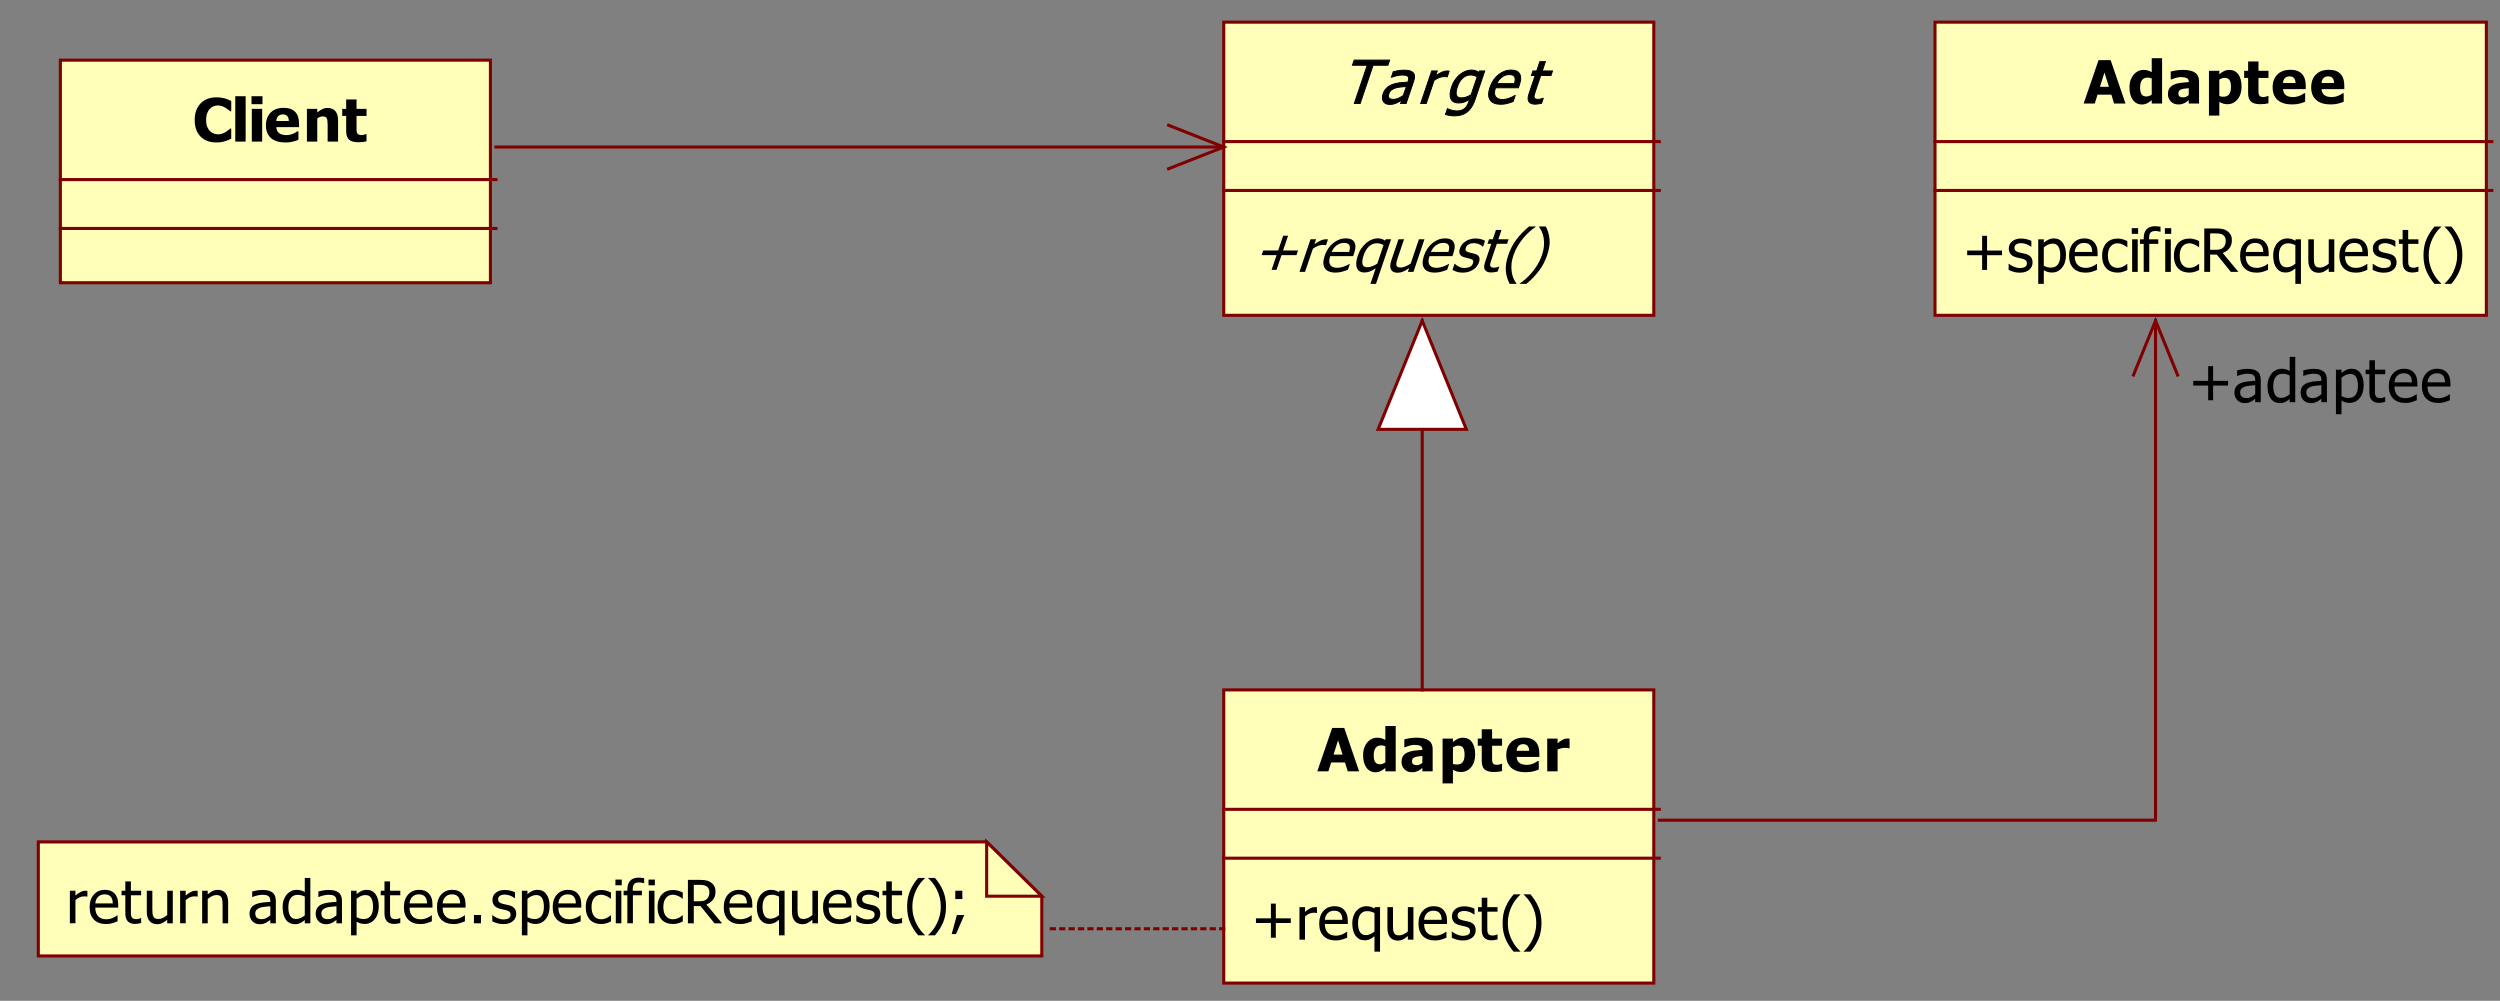 <?xml version="1.0" encoding="utf-8"?>
<!-- Generator: Adobe Illustrator 15.0.0, SVG Export Plug-In . SVG Version: 6.00 Build 0)  -->
<!DOCTYPE svg PUBLIC "-//W3C//DTD SVG 1.1//EN" "http://www.w3.org/Graphics/SVG/1.1/DTD/svg11.dtd">
<svg version="1.1" id="Calque_1" xmlns="http://www.w3.org/2000/svg" xmlns:xlink="http://www.w3.org/1999/xlink" x="0px" y="0px"
	 width="612px" height="245px" viewBox="0 0 612 245" enable-background="new 0 0 612 245" xml:space="preserve">
<rect x="0" y="0" width="612" height="245" fill="#808080" stroke="none"/>
<g>
	
		<rect x="14.777" y="14.727" fill-rule="evenodd" clip-rule="evenodd" fill="#FFFFB9" stroke="#800000" stroke-width="0.756" stroke-linecap="square" stroke-miterlimit="10" width="105.279" height="54.488"/>
	<g>
		<path d="M52.943,34.87c-1.619,0-2.905-0.482-3.856-1.445c-0.952-0.964-1.428-2.319-1.428-4.065c0-1.685,0.477-3.027,1.432-4.029
			c0.955-1.001,2.241-1.502,3.86-1.502c0.43,0,0.817,0.024,1.16,0.071c0.343,0.048,0.671,0.114,0.986,0.2
			c0.247,0.071,0.515,0.169,0.805,0.293c0.29,0.124,0.524,0.23,0.703,0.321v2.534h-0.275c-0.13-0.114-0.295-0.251-0.493-0.41
			c-0.198-0.16-0.423-0.315-0.674-0.468c-0.251-0.152-0.528-0.282-0.83-0.389c-0.302-0.107-0.618-0.161-0.946-0.161
			c-0.392,0-0.75,0.061-1.077,0.182c-0.326,0.122-0.637,0.332-0.932,0.632c-0.271,0.271-0.492,0.638-0.663,1.099
			c-0.172,0.462-0.257,1.006-0.257,1.635c0,0.662,0.089,1.217,0.268,1.667s0.413,0.813,0.703,1.089
			c0.28,0.267,0.593,0.459,0.939,0.578s0.69,0.178,1.033,0.178c0.357,0,0.698-0.058,1.022-0.175s0.597-0.246,0.819-0.389
			c0.242-0.147,0.454-0.297,0.638-0.45c0.184-0.152,0.343-0.288,0.479-0.407h0.247v2.499c-0.198,0.09-0.428,0.194-0.688,0.311
			c-0.261,0.117-0.529,0.215-0.805,0.296c-0.338,0.1-0.655,0.176-0.95,0.229C53.867,34.844,53.46,34.87,52.943,34.87z"/>
		<path d="M60.131,34.663h-2.537V23.556h2.537V34.663z"/>
		<path d="M64.253,25.505h-2.682v-1.949h2.682V25.505z M64.181,34.663h-2.537v-8.016h2.537V34.663z"/>
		<path d="M69.862,34.877c-1.537,0-2.715-0.362-3.534-1.085c-0.819-0.724-1.229-1.754-1.229-3.091c0-1.309,0.382-2.354,1.146-3.134
			s1.832-1.17,3.204-1.17c1.247,0,2.185,0.331,2.813,0.992c0.628,0.661,0.942,1.608,0.942,2.841v0.899h-5.561
			c0.024,0.371,0.104,0.682,0.239,0.931c0.135,0.25,0.314,0.449,0.537,0.596c0.217,0.147,0.471,0.253,0.761,0.318
			c0.29,0.064,0.606,0.096,0.95,0.096c0.295,0,0.584-0.032,0.87-0.096c0.285-0.064,0.546-0.149,0.783-0.253
			c0.208-0.09,0.4-0.188,0.576-0.293c0.177-0.104,0.32-0.197,0.432-0.278h0.268v2.063c-0.208,0.081-0.397,0.156-0.569,0.225
			c-0.172,0.069-0.407,0.139-0.707,0.21c-0.275,0.071-0.56,0.127-0.852,0.167C70.639,34.857,70.283,34.877,69.862,34.877z
			 M70.703,29.624c-0.015-0.528-0.139-0.93-0.374-1.206s-0.593-0.414-1.077-0.414c-0.493,0-0.878,0.145-1.156,0.435
			c-0.278,0.291-0.431,0.686-0.46,1.185H70.703z"/>
		<path d="M82.759,34.663h-2.552v-3.976c0-0.323-0.014-0.646-0.04-0.967c-0.027-0.321-0.076-0.558-0.149-0.71
			c-0.087-0.181-0.212-0.311-0.377-0.389c-0.164-0.079-0.384-0.118-0.66-0.118c-0.208,0-0.418,0.038-0.63,0.114
			c-0.213,0.076-0.44,0.197-0.682,0.364v5.682h-2.537v-8.016h2.537v0.885c0.416-0.347,0.82-0.619,1.214-0.814
			c0.394-0.195,0.83-0.292,1.309-0.292c0.831,0,1.467,0.258,1.907,0.774c0.439,0.517,0.66,1.265,0.66,2.245V34.663z"/>
		<path d="M87.709,34.82c-1.034,0-1.787-0.209-2.258-0.628c-0.471-0.418-0.707-1.104-0.707-2.056v-3.748h-0.971v-1.742h0.971v-2.291
			h2.538v2.291h2.443v1.742h-2.443v2.841c0,0.281,0.002,0.526,0.007,0.735c0.004,0.209,0.043,0.397,0.116,0.564
			c0.068,0.167,0.188,0.299,0.359,0.396c0.171,0.098,0.422,0.146,0.75,0.146c0.135,0,0.313-0.028,0.533-0.085
			s0.374-0.109,0.46-0.157h0.217v1.763c-0.275,0.071-0.568,0.127-0.877,0.167C88.538,34.8,88.159,34.82,87.709,34.82z"/>
	</g>
	
		<line fill="none" stroke="#800000" stroke-width="0.756" stroke-linecap="square" stroke-miterlimit="10" x1="14.777" y1="43.964" x2="121.407" y2="43.964"/>
	
		<line fill="none" stroke="#800000" stroke-width="0.756" stroke-linecap="square" stroke-miterlimit="10" x1="14.777" y1="55.925" x2="121.407" y2="55.925"/>
	
		<rect x="473.688" y="5.423" fill-rule="evenodd" clip-rule="evenodd" fill="#FFFFB9" stroke="#800000" stroke-width="0.756" stroke-linecap="square" stroke-miterlimit="10" width="134.974" height="71.765"/>
	<g>
		<path d="M510.078,25.352l3.647-10.628h2.957l3.646,10.628h-2.791l-0.674-2.17h-3.393l-0.675,2.17H510.078z M516.27,21.254
			l-1.102-3.505l-1.103,3.505H516.27z"/>
		<path d="M529.282,25.352h-2.537v-0.835c-0.164,0.133-0.352,0.276-0.562,0.428c-0.211,0.152-0.396,0.267-0.555,0.342
			c-0.203,0.095-0.404,0.167-0.602,0.214c-0.198,0.047-0.436,0.071-0.711,0.071c-0.928,0-1.662-0.378-2.204-1.135
			c-0.541-0.757-0.812-1.768-0.812-3.034c0-0.7,0.092-1.306,0.275-1.82c0.184-0.514,0.438-0.961,0.761-1.342
			c0.295-0.348,0.653-0.622,1.073-0.825c0.421-0.202,0.865-0.303,1.334-0.303c0.426,0,0.774,0.044,1.048,0.132
			c0.272,0.088,0.591,0.225,0.953,0.411v-3.412h2.537V25.352z M526.745,23.139v-3.933c-0.126-0.062-0.29-0.113-0.493-0.153
			s-0.377-0.061-0.521-0.061c-0.609,0-1.067,0.209-1.374,0.628c-0.307,0.419-0.46,1.004-0.46,1.756c0,0.79,0.121,1.361,0.365,1.713
			s0.64,0.528,1.186,0.528c0.223,0,0.447-0.043,0.675-0.128C526.349,23.403,526.557,23.286,526.745,23.139z"/>
		<path d="M535.803,24.502c-0.174,0.143-0.33,0.271-0.468,0.386s-0.322,0.229-0.555,0.342c-0.227,0.11-0.448,0.193-0.663,0.25
			s-0.516,0.086-0.902,0.086c-0.721,0-1.318-0.238-1.795-0.714c-0.476-0.476-0.714-1.076-0.714-1.799
			c0-0.595,0.121-1.076,0.362-1.442c0.242-0.367,0.59-0.657,1.044-0.871c0.459-0.219,1.008-0.371,1.646-0.457
			c0.639-0.086,1.324-0.152,2.06-0.2v-0.042c0-0.443-0.166-0.749-0.497-0.917s-0.827-0.253-1.489-0.253
			c-0.3,0-0.65,0.054-1.052,0.161s-0.792,0.244-1.174,0.411h-0.218v-1.935c0.251-0.071,0.657-0.156,1.218-0.253
			s1.126-0.146,1.696-0.146c1.401,0,2.423,0.23,3.063,0.689c0.64,0.459,0.96,1.16,0.96,2.102v5.454h-2.522V24.502z M535.803,23.26
			v-1.67c-0.431,0.043-0.778,0.08-1.044,0.111c-0.266,0.031-0.527,0.091-0.783,0.182c-0.222,0.076-0.395,0.192-0.519,0.346
			c-0.123,0.155-0.185,0.361-0.185,0.618c0,0.376,0.103,0.634,0.309,0.774c0.205,0.141,0.508,0.21,0.909,0.21
			c0.223,0,0.45-0.05,0.682-0.15C535.404,23.582,535.614,23.441,535.803,23.26z"/>
		<path d="M548.733,21.233c0,1.28-0.33,2.313-0.989,3.098c-0.66,0.785-1.473,1.178-2.439,1.178c-0.406,0-0.759-0.045-1.059-0.136
			s-0.619-0.231-0.957-0.421v3.341h-2.537V17.335h2.537v0.835c0.372-0.314,0.752-0.569,1.139-0.764
			c0.386-0.195,0.833-0.292,1.341-0.292c0.942,0,1.672,0.369,2.189,1.106C548.475,18.958,548.733,19.962,548.733,21.233z
			 M546.138,21.283c0-0.78-0.122-1.347-0.365-1.699c-0.244-0.352-0.625-0.528-1.143-0.528c-0.227,0-0.453,0.036-0.678,0.107
			c-0.225,0.071-0.445,0.178-0.663,0.321v4.033c0.136,0.057,0.284,0.098,0.446,0.122c0.161,0.023,0.354,0.036,0.576,0.036
			c0.618,0,1.077-0.199,1.377-0.596S546.138,22.083,546.138,21.283z"/>
		<path d="M553.304,25.509c-1.034,0-1.787-0.209-2.259-0.628c-0.471-0.418-0.706-1.104-0.706-2.056v-3.748h-0.972v-1.742h0.972
			v-2.291h2.537v2.291h2.443v1.742h-2.443v2.841c0,0.281,0.002,0.526,0.007,0.735s0.044,0.397,0.116,0.564
			c0.067,0.167,0.188,0.299,0.359,0.396c0.171,0.098,0.421,0.146,0.75,0.146c0.135,0,0.313-0.028,0.533-0.085
			c0.22-0.057,0.373-0.109,0.46-0.157h0.218v1.763c-0.275,0.071-0.568,0.127-0.878,0.167
			C554.133,25.488,553.753,25.509,553.304,25.509z"/>
		<path d="M561.103,25.566c-1.536,0-2.715-0.362-3.534-1.085c-0.819-0.724-1.229-1.754-1.229-3.091c0-1.309,0.382-2.354,1.146-3.134
			s1.832-1.17,3.204-1.17c1.247,0,2.185,0.331,2.813,0.992c0.628,0.661,0.942,1.608,0.942,2.841v0.899h-5.561
			c0.023,0.371,0.104,0.682,0.239,0.931c0.135,0.25,0.313,0.449,0.536,0.596c0.218,0.147,0.472,0.253,0.761,0.318
			c0.29,0.064,0.607,0.096,0.95,0.096c0.295,0,0.585-0.032,0.87-0.096c0.285-0.064,0.546-0.149,0.783-0.253
			c0.207-0.09,0.399-0.188,0.576-0.293c0.176-0.104,0.32-0.197,0.431-0.278h0.269v2.063c-0.208,0.081-0.397,0.156-0.569,0.225
			c-0.171,0.069-0.407,0.139-0.706,0.21c-0.276,0.071-0.56,0.127-0.853,0.167C561.88,25.545,561.523,25.566,561.103,25.566z
			 M561.943,20.312c-0.014-0.528-0.139-0.93-0.373-1.206s-0.593-0.414-1.076-0.414c-0.493,0-0.879,0.145-1.156,0.435
			c-0.278,0.291-0.432,0.686-0.461,1.185H561.943z"/>
		<path d="M570.542,25.566c-1.536,0-2.715-0.362-3.534-1.085c-0.819-0.724-1.229-1.754-1.229-3.091c0-1.309,0.382-2.354,1.146-3.134
			s1.832-1.17,3.204-1.17c1.247,0,2.185,0.331,2.813,0.992c0.628,0.661,0.942,1.608,0.942,2.841v0.899h-5.561
			c0.023,0.371,0.104,0.682,0.239,0.931c0.135,0.25,0.313,0.449,0.536,0.596c0.218,0.147,0.472,0.253,0.761,0.318
			c0.29,0.064,0.607,0.096,0.95,0.096c0.295,0,0.585-0.032,0.87-0.096c0.285-0.064,0.546-0.149,0.783-0.253
			c0.207-0.09,0.399-0.188,0.576-0.293c0.176-0.104,0.32-0.197,0.431-0.278h0.269v2.063c-0.208,0.081-0.397,0.156-0.569,0.225
			c-0.171,0.069-0.407,0.139-0.706,0.21c-0.276,0.071-0.56,0.127-0.853,0.167C571.319,25.545,570.963,25.566,570.542,25.566z
			 M571.383,20.312c-0.014-0.528-0.139-0.93-0.373-1.206s-0.593-0.414-1.076-0.414c-0.493,0-0.879,0.145-1.156,0.435
			c-0.278,0.291-0.432,0.686-0.461,1.185H571.383z"/>
	</g>
	
		<line fill="none" stroke="#800000" stroke-width="0.756" stroke-linecap="square" stroke-miterlimit="10" x1="473.688" y1="34.661" x2="610.012" y2="34.661"/>
	<g>
		<path d="M490.091,62.474h-3.661v3.605h-1.204v-3.605h-3.661v-1.142h3.661v-3.604h1.204v3.604h3.661V62.474z"/>
		<path d="M494.404,66.75c-0.542,0-1.048-0.071-1.52-0.214c-0.471-0.143-0.861-0.295-1.171-0.457v-1.506h0.073
			c0.115,0.09,0.252,0.19,0.409,0.3s0.366,0.224,0.627,0.343c0.232,0.104,0.487,0.197,0.765,0.278
			c0.278,0.081,0.567,0.121,0.866,0.121c0.218,0,0.45-0.025,0.696-0.075c0.247-0.05,0.431-0.113,0.551-0.189
			c0.17-0.109,0.291-0.226,0.366-0.35c0.075-0.124,0.112-0.309,0.112-0.557c0-0.319-0.088-0.559-0.265-0.721
			c-0.176-0.162-0.489-0.297-0.938-0.407c-0.174-0.043-0.401-0.093-0.682-0.15s-0.539-0.119-0.775-0.186
			c-0.619-0.176-1.068-0.448-1.349-0.817c-0.28-0.369-0.421-0.815-0.421-1.338c0-0.718,0.276-1.304,0.827-1.756
			s1.283-0.678,2.196-0.678c0.449,0,0.901,0.055,1.355,0.164c0.454,0.11,0.836,0.248,1.146,0.414v1.435h-0.072
			c-0.348-0.271-0.735-0.485-1.163-0.643s-0.859-0.235-1.295-0.235c-0.449,0-0.828,0.093-1.138,0.278s-0.464,0.466-0.464,0.842
			c0,0.333,0.092,0.582,0.275,0.746c0.184,0.165,0.479,0.299,0.885,0.403c0.202,0.053,0.429,0.104,0.678,0.154
			c0.249,0.05,0.511,0.108,0.786,0.175c0.6,0.147,1.05,0.393,1.353,0.735c0.302,0.342,0.453,0.809,0.453,1.399
			c0,0.342-0.069,0.667-0.207,0.974c-0.138,0.307-0.34,0.57-0.605,0.789c-0.29,0.238-0.617,0.418-0.982,0.542
			C495.413,66.688,494.955,66.75,494.404,66.75z"/>
		<path d="M505.752,62.359c0,1.328-0.322,2.385-0.968,3.173c-0.645,0.788-1.46,1.182-2.446,1.182c-0.401,0-0.757-0.045-1.065-0.136
			c-0.31-0.09-0.626-0.231-0.95-0.421v3.341h-1.362V58.583h1.362v0.835c0.339-0.3,0.714-0.551,1.128-0.753
			c0.413-0.202,0.863-0.303,1.352-0.303c0.928,0,1.651,0.361,2.171,1.085C505.492,60.17,505.752,61.141,505.752,62.359z
			 M504.346,62.509c0-0.909-0.147-1.614-0.442-2.116c-0.294-0.502-0.772-0.753-1.435-0.753c-0.387,0-0.761,0.085-1.12,0.253
			c-0.36,0.169-0.702,0.387-1.026,0.653v4.519c0.357,0.171,0.663,0.288,0.917,0.35s0.545,0.093,0.874,0.093
			c0.705,0,1.254-0.254,1.646-0.764S504.346,63.49,504.346,62.509z"/>
		<path d="M510.578,66.742c-1.29,0-2.292-0.358-3.005-1.074s-1.069-1.733-1.069-3.052c0-1.299,0.346-2.333,1.037-3.101
			c0.69-0.769,1.595-1.153,2.711-1.153c0.503,0,0.947,0.071,1.334,0.214c0.387,0.143,0.725,0.367,1.015,0.671
			c0.29,0.305,0.513,0.677,0.667,1.117c0.155,0.44,0.232,0.979,0.232,1.617v0.729h-5.611c0,0.928,0.236,1.637,0.71,2.127
			s1.129,0.735,1.965,0.735c0.3,0,0.594-0.033,0.881-0.1c0.288-0.066,0.548-0.152,0.779-0.257c0.247-0.109,0.454-0.215,0.624-0.318
			c0.169-0.102,0.309-0.199,0.42-0.289h0.08v1.463c-0.159,0.062-0.357,0.139-0.595,0.232c-0.236,0.093-0.449,0.166-0.638,0.218
			c-0.266,0.071-0.507,0.126-0.722,0.164S510.907,66.742,510.578,66.742z M512.173,61.681c-0.01-0.361-0.053-0.673-0.13-0.935
			c-0.078-0.261-0.188-0.483-0.334-0.664c-0.159-0.2-0.363-0.352-0.612-0.457c-0.249-0.104-0.558-0.157-0.925-0.157
			c-0.362,0-0.67,0.053-0.924,0.161c-0.254,0.107-0.484,0.263-0.692,0.467c-0.203,0.209-0.357,0.441-0.464,0.696
			c-0.106,0.255-0.174,0.551-0.203,0.889H512.173z"/>
		<path d="M518.378,66.735c-0.557,0-1.066-0.084-1.53-0.253c-0.464-0.169-0.862-0.425-1.196-0.768
			c-0.333-0.343-0.592-0.774-0.775-1.295s-0.275-1.134-0.275-1.838c0-0.699,0.096-1.304,0.286-1.813
			c0.191-0.509,0.446-0.938,0.765-1.285c0.319-0.347,0.717-0.615,1.193-0.803c0.476-0.188,0.986-0.282,1.533-0.282
			c0.444,0,0.873,0.062,1.286,0.186s0.782,0.267,1.105,0.428v1.506h-0.079c-0.097-0.081-0.222-0.174-0.374-0.279
			c-0.151-0.104-0.337-0.211-0.554-0.321c-0.188-0.095-0.411-0.179-0.667-0.25c-0.257-0.071-0.503-0.107-0.74-0.107
			c-0.705,0-1.271,0.263-1.699,0.789s-0.642,1.27-0.642,2.23c0,0.942,0.206,1.676,0.619,2.202s0.987,0.789,1.722,0.789
			c0.445,0,0.868-0.09,1.27-0.271c0.4-0.181,0.756-0.414,1.065-0.7h0.079v1.506c-0.135,0.062-0.304,0.137-0.507,0.225
			c-0.203,0.088-0.387,0.153-0.551,0.196c-0.232,0.066-0.44,0.118-0.624,0.153S518.668,66.735,518.378,66.735z"/>
		<path d="M523.406,57.249h-1.551v-1.392h1.551V57.249z M523.313,66.557h-1.363v-7.973h1.363V66.557z"/>
		<path d="M528.894,56.735h-0.073c-0.12-0.043-0.295-0.084-0.521-0.125c-0.228-0.041-0.431-0.061-0.609-0.061
			c-0.575,0-0.984,0.127-1.229,0.382c-0.244,0.254-0.366,0.715-0.366,1.381v0.271h2.255v1.113h-2.211v6.86h-1.363v-6.86h-0.921
			v-1.113h0.921v-0.264c0-0.961,0.234-1.692,0.703-2.191s1.141-0.75,2.016-0.75c0.251,0,0.498,0.013,0.739,0.04
			c0.242,0.026,0.462,0.056,0.66,0.089V56.735z"/>
		<path d="M531.512,57.249h-1.551v-1.392h1.551V57.249z M531.418,66.557h-1.363v-7.973h1.363V66.557z"/>
		<path d="M535.954,66.735c-0.557,0-1.066-0.084-1.53-0.253c-0.464-0.169-0.862-0.425-1.196-0.768
			c-0.333-0.343-0.592-0.774-0.775-1.295s-0.275-1.134-0.275-1.838c0-0.699,0.096-1.304,0.286-1.813
			c0.191-0.509,0.446-0.938,0.765-1.285c0.319-0.347,0.717-0.615,1.193-0.803c0.476-0.188,0.986-0.282,1.533-0.282
			c0.444,0,0.873,0.062,1.286,0.186s0.782,0.267,1.105,0.428v1.506h-0.079c-0.097-0.081-0.222-0.174-0.374-0.279
			c-0.151-0.104-0.337-0.211-0.554-0.321c-0.188-0.095-0.411-0.179-0.667-0.25c-0.257-0.071-0.503-0.107-0.74-0.107
			c-0.705,0-1.271,0.263-1.699,0.789s-0.642,1.27-0.642,2.23c0,0.942,0.206,1.676,0.619,2.202s0.987,0.789,1.722,0.789
			c0.445,0,0.868-0.09,1.27-0.271c0.4-0.181,0.756-0.414,1.065-0.7h0.079v1.506c-0.135,0.062-0.304,0.137-0.507,0.225
			c-0.203,0.088-0.387,0.153-0.551,0.196c-0.232,0.066-0.44,0.118-0.624,0.153S536.244,66.735,535.954,66.735z"/>
		<path d="M547.965,66.557h-1.863l-3.421-4.226h-1.639v4.226h-1.436V55.928h2.784c0.618,0,1.137,0.033,1.555,0.1
			c0.418,0.067,0.815,0.222,1.192,0.464c0.377,0.238,0.676,0.545,0.896,0.92c0.22,0.376,0.33,0.842,0.33,1.399
			c0,0.78-0.201,1.432-0.602,1.956c-0.401,0.523-0.947,0.912-1.639,1.164L547.965,66.557z M544.862,58.919
			c0-0.309-0.056-0.584-0.167-0.824s-0.282-0.437-0.515-0.589c-0.203-0.133-0.439-0.227-0.71-0.282
			c-0.271-0.055-0.606-0.082-1.008-0.082h-1.421v4.012h1.262c0.41,0,0.78-0.036,1.108-0.107c0.329-0.071,0.609-0.219,0.841-0.442
			c0.208-0.2,0.361-0.438,0.461-0.714C544.813,59.614,544.862,59.29,544.862,58.919z"/>
		<path d="M552.45,66.742c-1.29,0-2.292-0.358-3.005-1.074s-1.069-1.733-1.069-3.052c0-1.299,0.346-2.333,1.037-3.101
			c0.69-0.769,1.595-1.153,2.711-1.153c0.503,0,0.947,0.071,1.334,0.214c0.387,0.143,0.725,0.367,1.015,0.671
			c0.29,0.305,0.513,0.677,0.667,1.117c0.155,0.44,0.232,0.979,0.232,1.617v0.729h-5.611c0,0.928,0.236,1.637,0.71,2.127
			s1.129,0.735,1.965,0.735c0.3,0,0.594-0.033,0.881-0.1c0.288-0.066,0.548-0.152,0.779-0.257c0.247-0.109,0.454-0.215,0.624-0.318
			c0.169-0.102,0.309-0.199,0.42-0.289h0.08v1.463c-0.159,0.062-0.357,0.139-0.595,0.232c-0.236,0.093-0.449,0.166-0.638,0.218
			c-0.266,0.071-0.507,0.126-0.722,0.164S552.779,66.742,552.45,66.742z M554.045,61.681c-0.01-0.361-0.053-0.673-0.13-0.935
			c-0.078-0.261-0.188-0.483-0.334-0.664c-0.159-0.2-0.363-0.352-0.612-0.457c-0.249-0.104-0.558-0.157-0.925-0.157
			c-0.362,0-0.67,0.053-0.924,0.161c-0.254,0.107-0.484,0.263-0.692,0.467c-0.203,0.209-0.357,0.441-0.464,0.696
			c-0.106,0.255-0.174,0.551-0.203,0.889H554.045z"/>
		<path d="M563.266,69.498h-1.363v-3.812c-0.396,0.356-0.783,0.617-1.16,0.781s-0.795,0.247-1.254,0.247
			c-0.918,0-1.65-0.363-2.196-1.089c-0.546-0.726-0.819-1.735-0.819-3.03c0-0.686,0.096-1.291,0.286-1.817
			c0.191-0.526,0.443-0.967,0.758-1.324c0.3-0.347,0.657-0.616,1.073-0.807c0.415-0.19,0.848-0.285,1.297-0.285
			c0.416,0,0.776,0.047,1.081,0.143c0.304,0.095,0.616,0.236,0.935,0.421l0.087-0.343h1.276V69.498z M561.902,64.558v-4.54
			c-0.343-0.167-0.649-0.283-0.921-0.35c-0.271-0.066-0.561-0.1-0.869-0.1c-0.716,0-1.267,0.255-1.653,0.764
			c-0.387,0.509-0.58,1.242-0.58,2.199c0,0.933,0.154,1.65,0.464,2.152c0.31,0.502,0.79,0.753,1.443,0.753
			c0.381,0,0.754-0.081,1.116-0.243S561.598,64.82,561.902,64.558z"/>
		<path d="M571.44,66.557h-1.363v-0.885c-0.42,0.362-0.818,0.637-1.195,0.825s-0.798,0.282-1.262,0.282
			c-0.353,0-0.686-0.057-0.997-0.171s-0.583-0.295-0.815-0.542c-0.232-0.247-0.412-0.559-0.54-0.935s-0.192-0.833-0.192-1.371
			v-5.175h1.363v4.54c0,0.424,0.016,0.775,0.047,1.053s0.103,0.522,0.214,0.731c0.111,0.205,0.263,0.354,0.453,0.45
			c0.191,0.095,0.465,0.143,0.823,0.143c0.333,0,0.688-0.093,1.065-0.278s0.723-0.414,1.036-0.685v-5.953h1.363V66.557z"/>
		<path d="M576.751,66.742c-1.29,0-2.292-0.358-3.005-1.074s-1.069-1.733-1.069-3.052c0-1.299,0.346-2.333,1.037-3.101
			c0.69-0.769,1.595-1.153,2.711-1.153c0.503,0,0.947,0.071,1.334,0.214c0.387,0.143,0.725,0.367,1.015,0.671
			c0.29,0.305,0.513,0.677,0.667,1.117c0.155,0.44,0.232,0.979,0.232,1.617v0.729h-5.611c0,0.928,0.236,1.637,0.71,2.127
			s1.129,0.735,1.965,0.735c0.3,0,0.594-0.033,0.881-0.1c0.288-0.066,0.548-0.152,0.779-0.257c0.247-0.109,0.454-0.215,0.624-0.318
			c0.169-0.102,0.309-0.199,0.42-0.289h0.08v1.463c-0.159,0.062-0.357,0.139-0.595,0.232c-0.236,0.093-0.449,0.166-0.638,0.218
			c-0.266,0.071-0.507,0.126-0.722,0.164S577.08,66.742,576.751,66.742z M578.346,61.681c-0.01-0.361-0.053-0.673-0.13-0.935
			c-0.078-0.261-0.188-0.483-0.334-0.664c-0.159-0.2-0.363-0.352-0.612-0.457c-0.249-0.104-0.558-0.157-0.925-0.157
			c-0.362,0-0.67,0.053-0.924,0.161c-0.254,0.107-0.484,0.263-0.692,0.467c-0.203,0.209-0.357,0.441-0.464,0.696
			c-0.106,0.255-0.174,0.551-0.203,0.889H578.346z"/>
		<path d="M583.521,66.75c-0.542,0-1.048-0.071-1.52-0.214c-0.471-0.143-0.861-0.295-1.171-0.457v-1.506h0.073
			c0.115,0.09,0.252,0.19,0.409,0.3s0.366,0.224,0.627,0.343c0.232,0.104,0.487,0.197,0.765,0.278
			c0.278,0.081,0.567,0.121,0.866,0.121c0.218,0,0.45-0.025,0.696-0.075c0.247-0.05,0.431-0.113,0.551-0.189
			c0.17-0.109,0.291-0.226,0.366-0.35c0.075-0.124,0.112-0.309,0.112-0.557c0-0.319-0.088-0.559-0.265-0.721
			c-0.176-0.162-0.489-0.297-0.938-0.407c-0.174-0.043-0.401-0.093-0.682-0.15s-0.539-0.119-0.775-0.186
			c-0.619-0.176-1.068-0.448-1.349-0.817c-0.28-0.369-0.421-0.815-0.421-1.338c0-0.718,0.276-1.304,0.827-1.756
			s1.283-0.678,2.196-0.678c0.449,0,0.901,0.055,1.355,0.164c0.454,0.11,0.836,0.248,1.146,0.414v1.435h-0.072
			c-0.348-0.271-0.735-0.485-1.163-0.643s-0.859-0.235-1.295-0.235c-0.449,0-0.828,0.093-1.138,0.278s-0.464,0.466-0.464,0.842
			c0,0.333,0.092,0.582,0.275,0.746c0.184,0.165,0.479,0.299,0.885,0.403c0.202,0.053,0.429,0.104,0.678,0.154
			c0.249,0.05,0.511,0.108,0.786,0.175c0.6,0.147,1.05,0.393,1.353,0.735c0.302,0.342,0.453,0.809,0.453,1.399
			c0,0.342-0.069,0.667-0.207,0.974c-0.138,0.307-0.34,0.57-0.605,0.789c-0.29,0.238-0.617,0.418-0.982,0.542
			C584.53,66.688,584.072,66.75,583.521,66.75z"/>
		<path d="M590.527,66.714c-0.744,0-1.324-0.208-1.74-0.625c-0.416-0.416-0.623-1.074-0.623-1.974v-4.418h-0.921v-1.113h0.921
			v-2.292h1.362v2.292h2.509v1.113h-2.509v3.791c0,0.404,0.008,0.716,0.022,0.935c0.014,0.219,0.069,0.424,0.166,0.614
			c0.082,0.167,0.215,0.292,0.399,0.375c0.184,0.083,0.432,0.125,0.746,0.125c0.223,0,0.438-0.032,0.646-0.097
			c0.208-0.064,0.357-0.118,0.449-0.161h0.08v1.207c-0.257,0.071-0.516,0.127-0.779,0.167S590.749,66.714,590.527,66.714z"/>
		<path d="M597.635,69.498h-1.66c-0.841-0.985-1.502-2.027-1.983-3.126c-0.48-1.099-0.721-2.398-0.721-3.897
			c0-1.466,0.237-2.756,0.714-3.873c0.476-1.116,1.14-2.166,1.99-3.151h1.66v0.071c-0.392,0.348-0.765,0.749-1.12,1.203
			s-0.686,0.984-0.99,1.588c-0.289,0.585-0.525,1.23-0.706,1.935c-0.182,0.705-0.272,1.447-0.272,2.227
			c0,0.814,0.089,1.559,0.265,2.234c0.177,0.676,0.415,1.318,0.714,1.927c0.29,0.585,0.621,1.115,0.994,1.588
			c0.372,0.474,0.744,0.875,1.116,1.203V69.498z"/>
		<path d="M602.789,62.474c0,1.471-0.239,2.763-0.718,3.876c-0.479,1.114-1.141,2.163-1.986,3.148h-1.66v-0.071
			c0.372-0.329,0.747-0.732,1.124-1.21c0.377-0.479,0.706-1.005,0.986-1.581c0.299-0.614,0.537-1.262,0.714-1.945
			c0.176-0.683,0.265-1.421,0.265-2.216c0-0.785-0.09-1.527-0.269-2.227s-0.416-1.344-0.71-1.935
			c-0.295-0.59-0.629-1.121-1.001-1.592c-0.372-0.471-0.742-0.871-1.109-1.199V55.45h1.66c0.841,0.985,1.502,2.032,1.983,3.141
			C602.549,59.699,602.789,60.994,602.789,62.474z"/>
	</g>
	
		<line fill="none" stroke="#800000" stroke-width="0.756" stroke-linecap="square" stroke-miterlimit="10" x1="473.688" y1="46.622" x2="610.012" y2="46.622"/>
	
		<rect x="299.572" y="168.886" fill-rule="evenodd" clip-rule="evenodd" fill="#FFFFB9" stroke="#800000" stroke-width="0.756" stroke-linecap="square" stroke-miterlimit="10" width="105.278" height="71.768"/>
	<g>
		<path d="M322.468,188.828l3.647-10.629h2.957l3.646,10.629h-2.791l-0.674-2.17h-3.393l-0.675,2.17H322.468z M328.659,184.73
			l-1.102-3.504l-1.103,3.504H328.659z"/>
		<path d="M341.672,188.828h-2.537v-0.835c-0.164,0.133-0.352,0.275-0.562,0.428c-0.211,0.152-0.396,0.267-0.555,0.343
			c-0.203,0.096-0.404,0.167-0.602,0.214c-0.198,0.048-0.436,0.072-0.711,0.072c-0.928,0-1.662-0.379-2.204-1.136
			c-0.541-0.756-0.812-1.768-0.812-3.033c0-0.699,0.092-1.307,0.275-1.82s0.438-0.961,0.761-1.342
			c0.295-0.348,0.653-0.622,1.073-0.824c0.421-0.202,0.865-0.304,1.334-0.304c0.426,0,0.774,0.044,1.048,0.132
			c0.272,0.088,0.591,0.225,0.953,0.411v-3.412h2.537V188.828z M339.135,186.615v-3.933c-0.126-0.063-0.29-0.113-0.493-0.154
			c-0.203-0.04-0.377-0.061-0.521-0.061c-0.609,0-1.067,0.21-1.374,0.629c-0.307,0.418-0.46,1.004-0.46,1.756
			c0,0.79,0.121,1.36,0.365,1.713s0.64,0.528,1.186,0.528c0.223,0,0.447-0.043,0.675-0.129
			C338.738,186.88,338.946,186.763,339.135,186.615z"/>
		<path d="M348.192,187.979c-0.174,0.143-0.33,0.271-0.468,0.386s-0.322,0.229-0.555,0.343c-0.227,0.109-0.448,0.192-0.663,0.25
			c-0.215,0.057-0.516,0.085-0.902,0.085c-0.721,0-1.318-0.237-1.795-0.714c-0.476-0.476-0.714-1.075-0.714-1.799
			c0-0.595,0.121-1.075,0.362-1.441c0.242-0.366,0.59-0.657,1.044-0.871c0.459-0.219,1.008-0.371,1.646-0.457
			c0.639-0.085,1.324-0.152,2.06-0.199v-0.043c0-0.442-0.166-0.748-0.497-0.917s-0.827-0.254-1.489-0.254
			c-0.3,0-0.65,0.054-1.052,0.161c-0.401,0.106-0.792,0.243-1.174,0.41h-0.218v-1.935c0.251-0.071,0.657-0.156,1.218-0.253
			c0.561-0.098,1.126-0.146,1.696-0.146c1.401,0,2.423,0.229,3.063,0.688c0.64,0.459,0.96,1.16,0.96,2.103v5.453h-2.522V187.979z
			 M348.192,186.736v-1.67c-0.431,0.043-0.778,0.08-1.044,0.11c-0.266,0.031-0.527,0.092-0.783,0.183
			c-0.222,0.076-0.395,0.191-0.519,0.346c-0.123,0.155-0.185,0.36-0.185,0.617c0,0.376,0.103,0.635,0.309,0.774
			c0.205,0.141,0.508,0.211,0.909,0.211c0.223,0,0.45-0.05,0.682-0.149C347.794,187.058,348.004,186.918,348.192,186.736z"/>
		<path d="M361.123,184.71c0,1.279-0.33,2.313-0.989,3.098c-0.66,0.785-1.473,1.178-2.439,1.178c-0.406,0-0.759-0.046-1.059-0.136
			c-0.3-0.091-0.619-0.23-0.957-0.421v3.34h-2.537v-10.956h2.537v0.835c0.372-0.314,0.752-0.568,1.139-0.764
			c0.386-0.195,0.833-0.293,1.341-0.293c0.942,0,1.672,0.369,2.189,1.106C360.864,182.435,361.123,183.438,361.123,184.71z
			 M358.527,184.76c0-0.78-0.122-1.347-0.365-1.699c-0.244-0.353-0.625-0.528-1.143-0.528c-0.227,0-0.453,0.036-0.678,0.107
			s-0.445,0.179-0.663,0.321v4.032c0.136,0.058,0.284,0.098,0.446,0.122c0.161,0.023,0.354,0.035,0.576,0.035
			c0.618,0,1.077-0.198,1.377-0.596S358.527,185.559,358.527,184.76z"/>
		<path d="M365.693,188.985c-1.034,0-1.787-0.21-2.259-0.628c-0.471-0.419-0.706-1.104-0.706-2.057v-3.747h-0.972v-1.741h0.972
			v-2.292h2.537v2.292h2.443v1.741h-2.443v2.841c0,0.281,0.002,0.526,0.007,0.735c0.005,0.21,0.044,0.397,0.116,0.564
			c0.067,0.166,0.188,0.298,0.359,0.396c0.171,0.098,0.421,0.146,0.75,0.146c0.135,0,0.313-0.028,0.533-0.086
			c0.22-0.057,0.373-0.109,0.46-0.157h0.218v1.764c-0.275,0.071-0.568,0.127-0.878,0.168
			C366.522,188.965,366.143,188.985,365.693,188.985z"/>
		<path d="M373.492,189.042c-1.536,0-2.715-0.361-3.534-1.085c-0.819-0.723-1.229-1.753-1.229-3.091
			c0-1.309,0.382-2.353,1.146-3.134c0.764-0.78,1.832-1.17,3.204-1.17c1.247,0,2.185,0.331,2.813,0.992
			c0.628,0.661,0.942,1.608,0.942,2.841v0.899h-5.561c0.023,0.371,0.104,0.682,0.239,0.932c0.135,0.25,0.313,0.448,0.536,0.596
			c0.218,0.147,0.472,0.254,0.761,0.317c0.29,0.064,0.607,0.097,0.95,0.097c0.295,0,0.585-0.032,0.87-0.097
			c0.285-0.063,0.546-0.148,0.783-0.253c0.207-0.091,0.399-0.188,0.576-0.293c0.176-0.104,0.32-0.197,0.431-0.278h0.269v2.063
			c-0.208,0.08-0.397,0.155-0.569,0.225c-0.171,0.068-0.407,0.139-0.706,0.21c-0.276,0.071-0.56,0.128-0.853,0.168
			C374.27,189.021,373.913,189.042,373.492,189.042z M374.333,183.789c-0.014-0.528-0.139-0.931-0.373-1.207
			c-0.234-0.275-0.593-0.414-1.076-0.414c-0.493,0-0.879,0.146-1.156,0.436c-0.278,0.291-0.432,0.686-0.461,1.186H374.333z"/>
		<path d="M384.229,183.175h-0.21c-0.097-0.033-0.237-0.059-0.421-0.075s-0.387-0.024-0.608-0.024c-0.267,0-0.545,0.038-0.838,0.114
			c-0.292,0.076-0.576,0.166-0.852,0.271v5.368h-2.537v-8.016h2.537v1.148c0.116-0.104,0.276-0.236,0.482-0.396
			c0.205-0.159,0.393-0.287,0.562-0.382c0.184-0.109,0.397-0.204,0.642-0.282s0.475-0.118,0.692-0.118
			c0.082,0,0.174,0.003,0.275,0.008s0.193,0.012,0.275,0.021V183.175z"/>
	</g>
	
		<line fill="none" stroke="#800000" stroke-width="0.756" stroke-linecap="square" stroke-miterlimit="10" x1="299.572" y1="198.125" x2="406.2" y2="198.125"/>
	<g>
		<path d="M315.981,225.952h-3.661v3.604h-1.204v-3.604h-3.661v-1.142h3.661v-3.605h1.204v3.605h3.661V225.952z"/>
		<path d="M322.396,223.504h-0.072c-0.102-0.028-0.209-0.047-0.322-0.054c-0.114-0.007-0.25-0.011-0.41-0.011
			c-0.367,0-0.731,0.079-1.095,0.235c-0.362,0.157-0.705,0.391-1.029,0.7v5.66h-1.362v-7.974h1.362v1.186
			c0.498-0.434,0.932-0.739,1.302-0.917c0.369-0.179,0.729-0.269,1.076-0.269c0.141,0,0.245,0.004,0.315,0.011
			c0.07,0.008,0.148,0.019,0.235,0.032V223.504z"/>
		<path d="M327.016,230.221c-1.29,0-2.292-0.358-3.005-1.074s-1.069-1.733-1.069-3.052c0-1.299,0.346-2.333,1.037-3.102
			c0.69-0.769,1.595-1.152,2.711-1.152c0.503,0,0.947,0.071,1.334,0.214s0.725,0.366,1.015,0.671s0.513,0.677,0.667,1.117
			c0.155,0.44,0.232,0.979,0.232,1.617v0.728h-5.611c0,0.928,0.236,1.638,0.71,2.127c0.474,0.49,1.129,0.735,1.965,0.735
			c0.3,0,0.594-0.033,0.881-0.1c0.288-0.066,0.548-0.152,0.779-0.257c0.247-0.109,0.454-0.216,0.624-0.317
			c0.169-0.103,0.309-0.199,0.42-0.289h0.08v1.463c-0.159,0.062-0.357,0.139-0.595,0.232c-0.236,0.093-0.449,0.165-0.638,0.217
			c-0.266,0.072-0.507,0.127-0.722,0.165S327.345,230.221,327.016,230.221z M328.61,225.16c-0.01-0.362-0.053-0.674-0.13-0.936
			c-0.078-0.262-0.188-0.482-0.334-0.664c-0.159-0.199-0.363-0.352-0.612-0.456c-0.249-0.105-0.558-0.157-0.925-0.157
			c-0.362,0-0.67,0.054-0.924,0.16c-0.254,0.107-0.484,0.264-0.692,0.468c-0.203,0.21-0.357,0.441-0.464,0.696
			c-0.106,0.254-0.174,0.551-0.203,0.889H328.61z"/>
		<path d="M337.832,232.976h-1.363v-3.812c-0.396,0.357-0.783,0.618-1.16,0.782s-0.795,0.246-1.254,0.246
			c-0.918,0-1.65-0.363-2.196-1.089s-0.819-1.735-0.819-3.03c0-0.685,0.096-1.29,0.286-1.816c0.191-0.525,0.443-0.967,0.758-1.324
			c0.3-0.347,0.657-0.616,1.073-0.807c0.415-0.19,0.848-0.285,1.297-0.285c0.416,0,0.776,0.048,1.081,0.143
			c0.304,0.096,0.616,0.235,0.935,0.421l0.087-0.343h1.276V232.976z M336.469,228.036v-4.539c-0.343-0.167-0.649-0.283-0.921-0.351
			c-0.271-0.066-0.561-0.1-0.869-0.1c-0.716,0-1.267,0.255-1.653,0.764c-0.387,0.51-0.58,1.242-0.58,2.199
			c0,0.933,0.154,1.649,0.464,2.151s0.79,0.753,1.443,0.753c0.381,0,0.754-0.08,1.116-0.242S336.164,228.298,336.469,228.036z"/>
		<path d="M346.007,230.035h-1.363v-0.885c-0.42,0.361-0.818,0.636-1.195,0.824c-0.377,0.188-0.798,0.282-1.262,0.282
			c-0.353,0-0.686-0.058-0.997-0.172s-0.583-0.295-0.815-0.542c-0.232-0.248-0.412-0.56-0.54-0.936s-0.192-0.833-0.192-1.37v-5.176
			h1.363v4.54c0,0.424,0.016,0.774,0.047,1.053s0.103,0.522,0.214,0.732c0.111,0.204,0.263,0.354,0.453,0.449
			c0.191,0.096,0.465,0.143,0.823,0.143c0.333,0,0.688-0.093,1.065-0.278s0.723-0.414,1.036-0.686v-5.953h1.363V230.035z"/>
		<path d="M351.316,230.221c-1.29,0-2.292-0.358-3.005-1.074s-1.069-1.733-1.069-3.052c0-1.299,0.346-2.333,1.037-3.102
			c0.69-0.769,1.595-1.152,2.711-1.152c0.503,0,0.947,0.071,1.334,0.214s0.725,0.366,1.015,0.671s0.513,0.677,0.667,1.117
			c0.155,0.44,0.232,0.979,0.232,1.617v0.728h-5.611c0,0.928,0.236,1.638,0.71,2.127c0.474,0.49,1.129,0.735,1.965,0.735
			c0.3,0,0.594-0.033,0.881-0.1c0.288-0.066,0.548-0.152,0.779-0.257c0.247-0.109,0.454-0.216,0.624-0.317
			c0.169-0.103,0.309-0.199,0.42-0.289h0.08v1.463c-0.159,0.062-0.357,0.139-0.595,0.232c-0.236,0.093-0.449,0.165-0.638,0.217
			c-0.266,0.072-0.507,0.127-0.722,0.165S351.646,230.221,351.316,230.221z M352.911,225.16c-0.01-0.362-0.053-0.674-0.13-0.936
			c-0.078-0.262-0.188-0.482-0.334-0.664c-0.159-0.199-0.363-0.352-0.612-0.456c-0.249-0.105-0.558-0.157-0.925-0.157
			c-0.362,0-0.67,0.054-0.924,0.16c-0.254,0.107-0.484,0.264-0.692,0.468c-0.203,0.21-0.357,0.441-0.464,0.696
			c-0.106,0.254-0.174,0.551-0.203,0.889H352.911z"/>
		<path d="M358.088,230.228c-0.542,0-1.048-0.071-1.52-0.214c-0.471-0.143-0.861-0.295-1.171-0.457v-1.506h0.073
			c0.115,0.091,0.252,0.19,0.409,0.3s0.366,0.224,0.627,0.343c0.232,0.104,0.487,0.197,0.765,0.278
			c0.278,0.081,0.567,0.121,0.866,0.121c0.218,0,0.45-0.024,0.696-0.075c0.247-0.05,0.431-0.112,0.551-0.188
			c0.17-0.109,0.291-0.227,0.366-0.35c0.075-0.124,0.112-0.31,0.112-0.558c0-0.318-0.088-0.559-0.265-0.721
			c-0.176-0.161-0.489-0.297-0.938-0.406c-0.174-0.043-0.401-0.093-0.682-0.15c-0.28-0.057-0.539-0.119-0.775-0.186
			c-0.619-0.176-1.068-0.448-1.349-0.817c-0.28-0.368-0.421-0.814-0.421-1.338c0-0.719,0.276-1.305,0.827-1.757
			c0.551-0.451,1.283-0.678,2.196-0.678c0.449,0,0.901,0.055,1.355,0.164s0.836,0.248,1.146,0.414v1.435h-0.072
			c-0.348-0.271-0.735-0.485-1.163-0.643c-0.428-0.156-0.859-0.235-1.295-0.235c-0.449,0-0.828,0.093-1.138,0.278
			s-0.464,0.467-0.464,0.843c0,0.333,0.092,0.582,0.275,0.746s0.479,0.299,0.885,0.403c0.202,0.052,0.429,0.104,0.678,0.153
			s0.511,0.108,0.786,0.175c0.6,0.147,1.05,0.393,1.353,0.735c0.302,0.343,0.453,0.809,0.453,1.398c0,0.343-0.069,0.668-0.207,0.975
			s-0.34,0.57-0.605,0.789c-0.29,0.238-0.617,0.419-0.982,0.542C359.097,230.166,358.639,230.228,358.088,230.228z"/>
		<path d="M365.093,230.192c-0.744,0-1.324-0.208-1.74-0.625c-0.416-0.416-0.623-1.074-0.623-1.974v-4.418h-0.921v-1.114h0.921
			v-2.291h1.362v2.291h2.509v1.114h-2.509v3.79c0,0.404,0.008,0.716,0.022,0.936c0.014,0.219,0.069,0.423,0.166,0.613
			c0.082,0.167,0.215,0.292,0.399,0.375c0.184,0.083,0.432,0.125,0.746,0.125c0.223,0,0.438-0.032,0.646-0.097
			s0.357-0.118,0.449-0.16h0.08v1.206c-0.257,0.071-0.516,0.127-0.779,0.168C365.558,230.172,365.314,230.192,365.093,230.192z"/>
		<path d="M372.2,232.976h-1.66c-0.841-0.984-1.502-2.026-1.983-3.126c-0.48-1.1-0.721-2.398-0.721-3.897
			c0-1.466,0.237-2.757,0.714-3.872c0.476-1.116,1.14-2.167,1.99-3.151h1.66V219c-0.392,0.347-0.765,0.748-1.12,1.202
			c-0.355,0.455-0.686,0.984-0.99,1.589c-0.289,0.585-0.525,1.229-0.706,1.935c-0.182,0.704-0.272,1.446-0.272,2.227
			c0,0.813,0.089,1.559,0.265,2.234c0.177,0.676,0.415,1.318,0.714,1.927c0.29,0.586,0.621,1.115,0.994,1.589
			c0.372,0.474,0.744,0.874,1.116,1.202V232.976z"/>
		<path d="M377.355,225.952c0,1.471-0.239,2.763-0.718,3.876s-1.141,2.163-1.986,3.147h-1.66v-0.071
			c0.372-0.328,0.747-0.731,1.124-1.21c0.377-0.478,0.706-1.005,0.986-1.581c0.299-0.613,0.537-1.262,0.714-1.944
			c0.176-0.684,0.265-1.422,0.265-2.217c0-0.785-0.09-1.527-0.269-2.227c-0.179-0.7-0.416-1.345-0.71-1.935
			c-0.295-0.59-0.629-1.121-1.001-1.592c-0.372-0.472-0.742-0.871-1.109-1.199v-0.071h1.66c0.841,0.984,1.502,2.031,1.983,3.141
			C377.115,223.178,377.355,224.473,377.355,225.952z"/>
	</g>
	
		<line fill="none" stroke="#800000" stroke-width="0.756" stroke-linecap="square" stroke-miterlimit="10" x1="299.572" y1="210.085" x2="406.2" y2="210.085"/>
	
		<rect x="299.572" y="5.423" fill-rule="evenodd" clip-rule="evenodd" fill="#FFFFB9" stroke="#800000" stroke-width="0.756" stroke-linecap="square" stroke-miterlimit="10" width="105.278" height="71.765"/>
	<g>
		<path stroke="#000000" stroke-width="0.238" stroke-miterlimit="10" d="M331.528,25.343l3.173-9.372h-3.624l0.425-1.256h8.686
			l-0.426,1.256h-3.625l-3.173,9.372H331.528z"/>
		<path stroke="#000000" stroke-width="0.238" stroke-miterlimit="10" d="M343.15,24.494c-0.139,0.081-0.325,0.193-0.561,0.338
			c-0.234,0.146-0.455,0.261-0.657,0.347c-0.283,0.123-0.549,0.218-0.796,0.285s-0.574,0.1-0.98,0.1
			c-0.333,0-0.629-0.062-0.887-0.185c-0.258-0.124-0.462-0.298-0.614-0.522c-0.143-0.218-0.226-0.488-0.247-0.81
			c-0.021-0.321,0.028-0.66,0.148-1.017c0.188-0.552,0.465-1.022,0.832-1.41c0.369-0.389,0.848-0.697,1.438-0.925
			c0.523-0.204,1.107-0.346,1.753-0.424s1.331-0.137,2.061-0.175l0.087-0.257c0.105-0.313,0.143-0.567,0.111-0.76
			c-0.031-0.192-0.115-0.341-0.254-0.446c-0.137-0.109-0.325-0.182-0.564-0.217c-0.239-0.036-0.492-0.054-0.758-0.054
			c-0.314,0-0.699,0.046-1.156,0.139c-0.457,0.093-0.928,0.228-1.412,0.403h-0.08l0.462-1.363c0.274-0.071,0.662-0.15,1.159-0.235
			c0.498-0.086,0.977-0.129,1.437-0.129c0.556,0,1.01,0.042,1.362,0.129c0.354,0.085,0.644,0.24,0.873,0.463
			c0.221,0.219,0.344,0.502,0.371,0.85c0.027,0.347-0.043,0.771-0.213,1.27l-1.846,5.454h-1.355L343.15,24.494z M343.527,23.38
			l0.75-2.212c-0.334,0.028-0.757,0.067-1.269,0.117c-0.513,0.05-0.937,0.12-1.272,0.211c-0.398,0.109-0.755,0.277-1.069,0.503
			c-0.313,0.226-0.538,0.541-0.675,0.945c-0.154,0.457-0.141,0.802,0.041,1.035c0.183,0.233,0.525,0.35,1.027,0.35
			c0.43,0,0.85-0.092,1.261-0.275C342.73,23.872,343.133,23.647,343.527,23.38z"/>
		<path stroke="#000000" stroke-width="0.238" stroke-miterlimit="10" d="M354.283,18.812h-0.072
			c-0.092-0.029-0.193-0.046-0.304-0.054c-0.112-0.007-0.247-0.01-0.407-0.01c-0.367,0-0.758,0.079-1.174,0.235
			c-0.416,0.157-0.838,0.391-1.267,0.7l-1.916,5.66h-1.362l2.699-7.974h1.362l-0.401,1.185c0.645-0.433,1.182-0.738,1.612-0.917
			c0.43-0.179,0.819-0.269,1.167-0.269c0.141,0,0.244,0.004,0.312,0.011c0.068,0.007,0.143,0.018,0.225,0.032L354.283,18.812z"/>
		<path stroke="#000000" stroke-width="0.238" stroke-miterlimit="10" d="M354.385,26.621c0.079,0.038,0.196,0.09,0.354,0.153
			c0.156,0.065,0.34,0.125,0.548,0.183c0.229,0.062,0.445,0.112,0.646,0.15c0.199,0.038,0.425,0.057,0.676,0.057
			c0.421,0,0.796-0.055,1.125-0.165c0.33-0.109,0.609-0.262,0.84-0.457c0.221-0.195,0.405-0.421,0.557-0.678
			c0.148-0.256,0.279-0.549,0.391-0.877l0.236-0.7c-0.473,0.314-0.912,0.546-1.315,0.696s-0.871,0.225-1.402,0.225
			c-0.924,0-1.544-0.337-1.861-1.013c-0.317-0.676-0.262-1.646,0.167-2.913c0.224-0.662,0.516-1.248,0.879-1.759
			c0.361-0.512,0.762-0.946,1.201-1.303c0.421-0.343,0.87-0.607,1.349-0.792c0.479-0.186,0.94-0.278,1.385-0.278
			c0.421,0,0.768,0.049,1.042,0.146c0.273,0.098,0.534,0.237,0.782,0.418l0.196-0.343h1.283l-2.393,7.067
			c-0.457,1.352-1.093,2.344-1.907,2.977c-0.813,0.632-1.836,0.949-3.068,0.949c-0.396,0-0.79-0.03-1.184-0.092
			c-0.392-0.062-0.748-0.146-1.071-0.25l0.474-1.399H354.385z M360.131,23.181l1.481-4.376c-0.284-0.161-0.558-0.276-0.821-0.346
			c-0.266-0.068-0.539-0.104-0.824-0.104c-0.691,0-1.319,0.25-1.885,0.749c-0.566,0.5-1.007,1.216-1.322,2.149
			c-0.3,0.885-0.377,1.559-0.23,2.02c0.145,0.462,0.557,0.693,1.232,0.693c0.354,0,0.74-0.069,1.162-0.207
			C359.345,23.621,359.747,23.428,360.131,23.181z"/>
		<path stroke="#000000" stroke-width="0.238" stroke-miterlimit="10" d="M367.418,25.529c-1.289,0-2.17-0.358-2.641-1.075
			c-0.471-0.716-0.482-1.733-0.036-3.051c0.439-1.299,1.136-2.333,2.087-3.102c0.95-0.768,1.985-1.152,3.102-1.152
			c0.503,0,0.923,0.071,1.261,0.214c0.339,0.143,0.601,0.366,0.788,0.67c0.187,0.305,0.283,0.677,0.289,1.118
			s-0.1,0.979-0.315,1.616l-0.247,0.729h-5.611c-0.313,0.928-0.317,1.636-0.01,2.126c0.309,0.49,0.881,0.735,1.717,0.735
			c0.299,0,0.604-0.033,0.914-0.1c0.311-0.067,0.6-0.153,0.866-0.257c0.284-0.109,0.526-0.214,0.731-0.317
			c0.204-0.103,0.376-0.199,0.518-0.29h0.08l-0.495,1.463c-0.18,0.062-0.404,0.14-0.673,0.232c-0.268,0.092-0.506,0.166-0.711,0.217
			c-0.291,0.072-0.551,0.127-0.778,0.165C368.025,25.51,367.748,25.529,367.418,25.529z M370.727,20.468
			c0.113-0.362,0.176-0.674,0.187-0.936c0.011-0.261-0.024-0.483-0.109-0.663c-0.091-0.2-0.243-0.353-0.457-0.457
			s-0.505-0.157-0.872-0.157c-0.362,0-0.688,0.054-0.979,0.161c-0.29,0.107-0.573,0.263-0.85,0.467
			c-0.274,0.21-0.508,0.441-0.7,0.697c-0.192,0.254-0.36,0.55-0.504,0.888H370.727z"/>
		<path stroke="#000000" stroke-width="0.238" stroke-miterlimit="10" d="M375.797,25.5c-0.744,0-1.254-0.208-1.529-0.625
			c-0.275-0.417-0.26-1.075,0.045-1.974l1.496-4.419h-0.921l0.377-1.114h0.921l0.775-2.291h1.362l-0.775,2.291h2.509l-0.377,1.114
			h-2.509l-1.283,3.791c-0.137,0.404-0.234,0.716-0.294,0.936c-0.061,0.218-0.074,0.423-0.042,0.613
			c0.026,0.166,0.116,0.291,0.272,0.375c0.155,0.084,0.39,0.125,0.704,0.125c0.223,0,0.448-0.031,0.678-0.096
			c0.229-0.063,0.397-0.117,0.504-0.16h0.08l-0.408,1.206c-0.281,0.071-0.559,0.127-0.837,0.167
			C376.268,25.48,376.018,25.5,375.797,25.5z"/>
	</g>
	
		<line fill="none" stroke="#800000" stroke-width="0.756" stroke-linecap="square" stroke-miterlimit="10" x1="299.572" y1="34.661" x2="406.2" y2="34.661"/>
	<g>
		<path d="M317.371,62.462h-3.661l-1.221,3.604h-1.204l1.221-3.604h-3.661l0.387-1.143h3.661l1.221-3.604h1.204l-1.221,3.604h3.661
			L317.371,62.462z"/>
		<path d="M324.615,60.014h-0.072c-0.092-0.028-0.193-0.046-0.305-0.054c-0.111-0.007-0.246-0.01-0.406-0.01
			c-0.367,0-0.758,0.079-1.174,0.235c-0.416,0.157-0.838,0.39-1.267,0.7l-1.917,5.66h-1.361l2.699-7.973h1.362l-0.401,1.185
			c0.645-0.433,1.182-0.738,1.612-0.917c0.429-0.178,0.819-0.268,1.167-0.268c0.141,0,0.244,0.003,0.312,0.011
			c0.067,0.007,0.143,0.018,0.225,0.032L324.615,60.014z"/>
		<path d="M326.96,66.731c-1.29,0-2.171-0.358-2.641-1.075c-0.471-0.716-0.482-1.733-0.036-3.052
			c0.439-1.298,1.135-2.333,2.087-3.101c0.95-0.768,1.984-1.153,3.101-1.153c0.503,0,0.924,0.071,1.262,0.215
			c0.338,0.142,0.601,0.366,0.787,0.67c0.188,0.304,0.284,0.677,0.289,1.117c0.006,0.44-0.099,0.979-0.314,1.616l-0.247,0.729
			h-5.611c-0.313,0.928-0.317,1.636-0.01,2.126s0.88,0.735,1.716,0.735c0.3,0,0.605-0.033,0.915-0.1
			c0.311-0.066,0.6-0.152,0.866-0.257c0.284-0.109,0.526-0.215,0.731-0.317c0.204-0.103,0.376-0.199,0.518-0.29h0.08l-0.495,1.463
			c-0.18,0.062-0.404,0.14-0.674,0.232c-0.268,0.093-0.505,0.166-0.711,0.218c-0.29,0.072-0.55,0.126-0.777,0.165
			C327.567,66.711,327.289,66.731,326.96,66.731z M330.269,61.669c0.112-0.362,0.175-0.673,0.187-0.935
			c0.01-0.261-0.025-0.483-0.109-0.663c-0.092-0.2-0.244-0.353-0.458-0.457s-0.504-0.157-0.871-0.157
			c-0.362,0-0.688,0.054-0.979,0.161c-0.29,0.107-0.573,0.263-0.851,0.467c-0.274,0.21-0.507,0.441-0.699,0.697
			c-0.193,0.254-0.36,0.55-0.504,0.888H330.269z"/>
		<path d="M336.844,69.486h-1.363l1.29-3.811c-0.517,0.356-0.991,0.617-1.425,0.782c-0.432,0.164-0.878,0.246-1.337,0.246
			c-0.918,0-1.527-0.363-1.827-1.089c-0.301-0.726-0.232-1.735,0.206-3.03c0.231-0.686,0.532-1.291,0.901-1.817
			c0.369-0.525,0.771-0.966,1.206-1.324c0.417-0.348,0.865-0.616,1.346-0.807c0.479-0.19,0.944-0.286,1.394-0.286
			c0.416,0,0.761,0.048,1.033,0.143c0.271,0.095,0.536,0.236,0.792,0.422l0.203-0.343h1.276L336.844,69.486z M337.152,64.546
			l1.537-4.54c-0.286-0.167-0.553-0.283-0.803-0.35c-0.247-0.066-0.526-0.1-0.835-0.1c-0.716,0-1.353,0.254-1.912,0.764
			c-0.559,0.509-1,1.242-1.324,2.199c-0.315,0.933-0.404,1.65-0.265,2.151c0.14,0.502,0.535,0.753,1.188,0.753
			c0.381,0,0.781-0.081,1.198-0.243C336.354,65.02,336.76,64.808,337.152,64.546z"/>
		<path d="M346.014,66.545h-1.363l0.301-0.885c-0.543,0.361-1.034,0.636-1.475,0.824c-0.441,0.189-0.894,0.282-1.357,0.282
			c-0.353,0-0.666-0.057-0.939-0.171c-0.272-0.114-0.482-0.295-0.632-0.542c-0.148-0.248-0.223-0.56-0.224-0.936
			c0-0.376,0.09-0.833,0.271-1.371l1.753-5.175h1.363l-1.537,4.54c-0.144,0.423-0.247,0.774-0.31,1.052
			c-0.063,0.279-0.074,0.523-0.034,0.732c0.042,0.205,0.143,0.355,0.301,0.45c0.159,0.095,0.417,0.143,0.775,0.143
			c0.333,0,0.72-0.092,1.159-0.278c0.44-0.186,0.863-0.415,1.269-0.686l2.016-5.953h1.363L346.014,66.545z"/>
		<path d="M351.261,66.731c-1.29,0-2.171-0.358-2.641-1.075c-0.471-0.716-0.482-1.733-0.036-3.052
			c0.439-1.298,1.135-2.333,2.087-3.101c0.95-0.768,1.984-1.153,3.101-1.153c0.503,0,0.924,0.071,1.262,0.215
			c0.338,0.142,0.601,0.366,0.787,0.67c0.188,0.304,0.284,0.677,0.289,1.117c0.006,0.44-0.099,0.979-0.314,1.616l-0.247,0.729
			h-5.611c-0.313,0.928-0.317,1.636-0.01,2.126s0.88,0.735,1.716,0.735c0.3,0,0.605-0.033,0.915-0.1
			c0.311-0.066,0.6-0.152,0.866-0.257c0.284-0.109,0.526-0.215,0.731-0.317c0.204-0.103,0.376-0.199,0.518-0.29h0.08l-0.495,1.463
			c-0.18,0.062-0.404,0.14-0.674,0.232c-0.268,0.093-0.505,0.166-0.711,0.218c-0.29,0.072-0.55,0.126-0.777,0.165
			C351.868,66.711,351.59,66.731,351.261,66.731z M354.569,61.669c0.112-0.362,0.175-0.673,0.187-0.935
			c0.01-0.261-0.025-0.483-0.109-0.663c-0.092-0.2-0.244-0.353-0.458-0.457s-0.504-0.157-0.871-0.157
			c-0.362,0-0.688,0.054-0.979,0.161c-0.29,0.107-0.573,0.263-0.851,0.467c-0.274,0.21-0.507,0.441-0.699,0.697
			c-0.193,0.254-0.36,0.55-0.504,0.888H354.569z"/>
		<path d="M358.03,66.738c-0.542,0-1.024-0.071-1.447-0.214s-0.762-0.295-1.017-0.457l0.51-1.506h0.074
			c0.084,0.09,0.187,0.19,0.307,0.3c0.121,0.109,0.291,0.224,0.512,0.342c0.197,0.104,0.42,0.198,0.67,0.278
			c0.251,0.082,0.526,0.121,0.825,0.121c0.218,0,0.459-0.025,0.722-0.075c0.265-0.05,0.469-0.113,0.615-0.189
			c0.207-0.109,0.367-0.226,0.484-0.35s0.217-0.31,0.301-0.557c0.107-0.319,0.102-0.56-0.021-0.722
			c-0.121-0.161-0.389-0.297-0.801-0.406c-0.159-0.043-0.37-0.093-0.631-0.15c-0.261-0.057-0.499-0.119-0.713-0.185
			c-0.56-0.176-0.916-0.449-1.071-0.818c-0.156-0.368-0.146-0.815,0.032-1.338c0.243-0.718,0.718-1.303,1.421-1.756
			c0.704-0.452,1.514-0.678,2.426-0.678c0.449,0,0.883,0.055,1.301,0.164c0.416,0.11,0.752,0.248,1.005,0.415l-0.485,1.435h-0.072
			c-0.256-0.271-0.571-0.486-0.946-0.642c-0.374-0.157-0.779-0.236-1.215-0.236c-0.449,0-0.859,0.093-1.231,0.278
			c-0.373,0.185-0.622,0.466-0.749,0.842c-0.113,0.334-0.105,0.582,0.022,0.747c0.128,0.164,0.377,0.299,0.748,0.403
			c0.185,0.053,0.394,0.104,0.626,0.154c0.231,0.05,0.474,0.108,0.727,0.175c0.55,0.147,0.917,0.392,1.104,0.735
			c0.187,0.342,0.18,0.808-0.021,1.398c-0.115,0.343-0.295,0.668-0.537,0.975c-0.241,0.306-0.532,0.57-0.872,0.788
			c-0.37,0.238-0.759,0.419-1.166,0.543C359.06,66.676,358.581,66.738,358.03,66.738z"/>
		<path d="M365.047,66.703c-0.744,0-1.254-0.208-1.529-0.625c-0.274-0.417-0.259-1.075,0.046-1.974l1.496-4.418h-0.921l0.377-1.114
			h0.921l0.775-2.292h1.362l-0.775,2.292h2.509l-0.377,1.114h-2.509l-1.283,3.791c-0.137,0.404-0.235,0.716-0.295,0.935
			c-0.06,0.218-0.074,0.424-0.041,0.613c0.025,0.167,0.116,0.292,0.272,0.375c0.155,0.084,0.39,0.125,0.704,0.125
			c0.223,0,0.447-0.031,0.678-0.096c0.229-0.064,0.397-0.118,0.504-0.16h0.08l-0.409,1.207c-0.28,0.071-0.559,0.126-0.836,0.167
			C365.519,66.682,365.269,66.703,365.047,66.703z"/>
		<path d="M371.212,69.486h-1.66c-0.507-0.985-0.815-2.027-0.925-3.126c-0.108-1.099,0.092-2.398,0.599-3.897
			c0.496-1.466,1.171-2.757,2.024-3.872c0.854-1.117,1.873-2.167,3.058-3.151h1.66l-0.024,0.071
			c-0.509,0.347-1.018,0.749-1.527,1.203c-0.509,0.454-1.019,0.984-1.527,1.588c-0.487,0.585-0.942,1.23-1.361,1.934
			c-0.42,0.705-0.762,1.447-1.026,2.228c-0.275,0.814-0.438,1.559-0.491,2.234c-0.053,0.676-0.031,1.318,0.061,1.928
			c0.092,0.585,0.244,1.114,0.457,1.588c0.211,0.474,0.448,0.874,0.709,1.203L371.212,69.486z"/>
		<path d="M378.745,62.462c-0.498,1.471-1.175,2.762-2.03,3.875s-1.872,2.163-3.052,3.148h-1.66l0.024-0.071
			c0.483-0.329,0.994-0.732,1.533-1.21s1.047-1.005,1.521-1.581c0.507-0.614,0.965-1.263,1.373-1.945
			c0.406-0.683,0.746-1.422,1.015-2.216c0.266-0.786,0.427-1.527,0.485-2.228c0.059-0.699,0.039-1.344-0.055-1.934
			c-0.096-0.59-0.25-1.121-0.463-1.592c-0.212-0.471-0.447-0.871-0.703-1.199l0.024-0.071h1.66c0.507,0.984,0.813,2.031,0.92,3.14
			C379.444,59.688,379.246,60.982,378.745,62.462z"/>
	</g>
	
		<line fill="none" stroke="#800000" stroke-width="0.756" stroke-linecap="square" stroke-miterlimit="10" x1="299.572" y1="46.622" x2="406.2" y2="46.622"/>
	
		<line fill="none" stroke="#800000" stroke-width="0.756" stroke-linecap="square" stroke-miterlimit="10" x1="121.407" y1="35.99" x2="299.572" y2="35.99"/>
	<polyline fill="none" stroke="#800000" stroke-width="0.756" stroke-linecap="square" stroke-miterlimit="10" points="
		286.075,41.306 299.572,35.99 286.075,30.674 	"/>
	<polyline fill="none" stroke="#800000" stroke-width="0.756" stroke-linecap="square" stroke-miterlimit="10" points="
		406.2,200.782 527.679,200.782 527.679,78.517 	"/>
	<polyline fill="none" stroke="#800000" stroke-width="0.756" stroke-linecap="square" stroke-miterlimit="10" points="
		533.077,91.807 527.679,78.517 522.277,91.807 	"/>
	<g>
		<path d="M545.43,94.381h-3.661v3.605h-1.204v-3.605h-3.661v-1.142h3.661v-3.604h1.204v3.604h3.661V94.381z"/>
		<path d="M552.077,97.614c-0.111,0.081-0.26,0.194-0.446,0.339c-0.186,0.145-0.366,0.26-0.54,0.346
			c-0.241,0.124-0.475,0.219-0.699,0.286c-0.225,0.066-0.54,0.1-0.946,0.1c-0.333,0-0.65-0.062-0.949-0.186
			c-0.3-0.124-0.563-0.297-0.791-0.521c-0.217-0.219-0.391-0.489-0.521-0.81s-0.195-0.661-0.195-1.017
			c0-0.552,0.118-1.022,0.354-1.41c0.237-0.388,0.611-0.696,1.124-0.924c0.454-0.205,0.99-0.346,1.609-0.425
			c0.618-0.078,1.285-0.137,2.001-0.175V92.96c0-0.314-0.049-0.567-0.146-0.76s-0.231-0.341-0.405-0.446
			c-0.174-0.109-0.387-0.182-0.639-0.217c-0.251-0.036-0.51-0.054-0.775-0.054c-0.314,0-0.684,0.046-1.109,0.139
			c-0.425,0.093-0.851,0.227-1.275,0.403h-0.08v-1.363c0.251-0.071,0.611-0.15,1.08-0.236c0.469-0.085,0.933-0.128,1.393-0.128
			c0.556,0,1.024,0.043,1.406,0.128c0.382,0.086,0.725,0.241,1.029,0.464c0.295,0.219,0.515,0.502,0.659,0.849
			c0.146,0.348,0.218,0.771,0.218,1.271v5.454h-1.355V97.614z M552.077,96.501v-2.213c-0.324,0.029-0.733,0.068-1.229,0.118
			c-0.496,0.05-0.896,0.12-1.2,0.211c-0.362,0.109-0.662,0.277-0.899,0.503c-0.236,0.226-0.354,0.542-0.354,0.946
			c0,0.457,0.13,0.802,0.392,1.035c0.261,0.233,0.643,0.35,1.146,0.35c0.43,0,0.818-0.091,1.167-0.275
			C551.446,96.992,551.772,96.768,552.077,96.501z"/>
		<path d="M561.879,98.464h-1.363V97.65c-0.213,0.176-0.396,0.321-0.551,0.436s-0.336,0.219-0.544,0.314
			c-0.193,0.09-0.394,0.161-0.602,0.211c-0.208,0.05-0.449,0.075-0.725,0.075c-0.44,0-0.848-0.09-1.222-0.271
			c-0.375-0.181-0.692-0.445-0.953-0.792c-0.267-0.352-0.472-0.786-0.616-1.303c-0.146-0.516-0.218-1.11-0.218-1.781
			c0-0.7,0.092-1.305,0.275-1.817c0.184-0.511,0.438-0.958,0.762-1.338c0.294-0.347,0.65-0.62,1.069-0.817
			c0.418-0.197,0.856-0.296,1.315-0.296c0.406,0,0.759,0.044,1.059,0.132c0.3,0.088,0.616,0.225,0.949,0.411v-3.455h1.363V98.464z
			 M560.516,96.522v-4.597c-0.338-0.162-0.642-0.273-0.909-0.335c-0.269-0.062-0.56-0.093-0.874-0.093
			c-0.701,0-1.249,0.258-1.646,0.774c-0.396,0.517-0.595,1.262-0.595,2.238c0,0.938,0.152,1.655,0.457,2.152
			c0.305,0.497,0.792,0.746,1.464,0.746c0.358,0,0.718-0.08,1.081-0.239C559.856,97.009,560.197,96.793,560.516,96.522z"/>
		<path d="M568.271,97.614c-0.111,0.081-0.26,0.194-0.446,0.339c-0.186,0.145-0.366,0.26-0.54,0.346
			c-0.241,0.124-0.475,0.219-0.699,0.286c-0.225,0.066-0.54,0.1-0.946,0.1c-0.333,0-0.65-0.062-0.949-0.186
			c-0.3-0.124-0.563-0.297-0.791-0.521c-0.217-0.219-0.391-0.489-0.521-0.81s-0.195-0.661-0.195-1.017
			c0-0.552,0.118-1.022,0.354-1.41c0.237-0.388,0.611-0.696,1.124-0.924c0.454-0.205,0.99-0.346,1.609-0.425
			c0.618-0.078,1.285-0.137,2.001-0.175V92.96c0-0.314-0.049-0.567-0.146-0.76s-0.231-0.341-0.405-0.446
			c-0.174-0.109-0.387-0.182-0.639-0.217c-0.251-0.036-0.51-0.054-0.775-0.054c-0.314,0-0.684,0.046-1.109,0.139
			c-0.425,0.093-0.851,0.227-1.275,0.403h-0.08v-1.363c0.251-0.071,0.611-0.15,1.08-0.236c0.469-0.085,0.933-0.128,1.393-0.128
			c0.556,0,1.024,0.043,1.406,0.128c0.382,0.086,0.725,0.241,1.029,0.464c0.295,0.219,0.515,0.502,0.659,0.849
			c0.146,0.348,0.218,0.771,0.218,1.271v5.454h-1.355V97.614z M568.271,96.501v-2.213c-0.324,0.029-0.733,0.068-1.229,0.118
			c-0.496,0.05-0.896,0.12-1.2,0.211c-0.362,0.109-0.662,0.277-0.899,0.503c-0.236,0.226-0.354,0.542-0.354,0.946
			c0,0.457,0.13,0.802,0.392,1.035c0.261,0.233,0.643,0.35,1.146,0.35c0.43,0,0.818-0.091,1.167-0.275
			C567.64,96.992,567.966,96.768,568.271,96.501z"/>
		<path d="M578.629,94.267c0,1.328-0.322,2.385-0.968,3.173c-0.645,0.788-1.46,1.182-2.446,1.182c-0.401,0-0.757-0.045-1.065-0.136
			c-0.31-0.09-0.626-0.231-0.95-0.421v3.341h-1.362V90.491h1.362v0.835c0.339-0.3,0.714-0.551,1.128-0.753
			c0.413-0.202,0.863-0.303,1.352-0.303c0.928,0,1.651,0.361,2.171,1.085C578.369,92.078,578.629,93.048,578.629,94.267z
			 M577.223,94.417c0-0.909-0.147-1.614-0.442-2.116c-0.294-0.502-0.772-0.753-1.435-0.753c-0.387,0-0.761,0.085-1.12,0.253
			c-0.36,0.169-0.702,0.387-1.026,0.653v4.519c0.357,0.171,0.663,0.288,0.917,0.35s0.545,0.093,0.874,0.093
			c0.705,0,1.254-0.254,1.646-0.764S577.223,95.397,577.223,94.417z"/>
		<path d="M582.39,98.621c-0.744,0-1.324-0.208-1.74-0.625c-0.416-0.416-0.623-1.074-0.623-1.974v-4.418h-0.921v-1.113h0.921v-2.292
			h1.362v2.292h2.509v1.113h-2.509v3.791c0,0.404,0.008,0.716,0.022,0.935c0.014,0.219,0.069,0.424,0.166,0.614
			c0.082,0.167,0.215,0.292,0.399,0.375c0.184,0.083,0.432,0.125,0.746,0.125c0.223,0,0.438-0.032,0.646-0.097
			c0.208-0.064,0.357-0.118,0.449-0.161h0.08v1.207c-0.257,0.071-0.516,0.127-0.779,0.167S582.611,98.621,582.39,98.621z"/>
		<path d="M588.852,98.649c-1.29,0-2.292-0.358-3.005-1.074s-1.069-1.733-1.069-3.052c0-1.299,0.346-2.333,1.037-3.101
			c0.69-0.769,1.595-1.153,2.711-1.153c0.503,0,0.947,0.071,1.334,0.214c0.387,0.143,0.725,0.367,1.015,0.671
			c0.29,0.305,0.513,0.677,0.667,1.117c0.155,0.44,0.232,0.979,0.232,1.617v0.729h-5.611c0,0.928,0.236,1.637,0.71,2.127
			s1.129,0.735,1.965,0.735c0.3,0,0.594-0.033,0.881-0.1c0.288-0.066,0.548-0.152,0.779-0.257c0.247-0.109,0.454-0.215,0.624-0.318
			c0.169-0.102,0.309-0.199,0.42-0.289h0.08v1.463c-0.159,0.062-0.357,0.139-0.595,0.232c-0.236,0.093-0.449,0.166-0.638,0.218
			c-0.266,0.071-0.507,0.126-0.722,0.164S589.181,98.649,588.852,98.649z M590.446,93.588c-0.01-0.361-0.053-0.673-0.13-0.935
			c-0.078-0.261-0.188-0.483-0.334-0.664c-0.159-0.2-0.363-0.352-0.612-0.457c-0.249-0.104-0.558-0.157-0.925-0.157
			c-0.362,0-0.67,0.053-0.924,0.161c-0.254,0.107-0.484,0.263-0.692,0.467c-0.203,0.209-0.357,0.441-0.464,0.696
			c-0.106,0.255-0.174,0.551-0.203,0.889H590.446z"/>
		<path d="M596.948,98.649c-1.29,0-2.292-0.358-3.005-1.074s-1.069-1.733-1.069-3.052c0-1.299,0.346-2.333,1.037-3.101
			c0.69-0.769,1.595-1.153,2.711-1.153c0.503,0,0.947,0.071,1.334,0.214c0.387,0.143,0.725,0.367,1.015,0.671
			c0.29,0.305,0.513,0.677,0.667,1.117c0.155,0.44,0.232,0.979,0.232,1.617v0.729h-5.611c0,0.928,0.236,1.637,0.71,2.127
			s1.129,0.735,1.965,0.735c0.3,0,0.594-0.033,0.881-0.1c0.288-0.066,0.548-0.152,0.779-0.257c0.247-0.109,0.454-0.215,0.624-0.318
			c0.169-0.102,0.309-0.199,0.42-0.289h0.08v1.463c-0.159,0.062-0.357,0.139-0.595,0.232c-0.236,0.093-0.449,0.166-0.638,0.218
			c-0.266,0.071-0.507,0.126-0.722,0.164S597.277,98.649,596.948,98.649z M598.543,93.588c-0.01-0.361-0.053-0.673-0.13-0.935
			c-0.078-0.261-0.188-0.483-0.334-0.664c-0.159-0.2-0.363-0.352-0.612-0.457c-0.249-0.104-0.558-0.157-0.925-0.157
			c-0.362,0-0.67,0.053-0.924,0.161c-0.254,0.107-0.484,0.263-0.692,0.467c-0.203,0.209-0.357,0.441-0.464,0.696
			c-0.106,0.255-0.174,0.551-0.203,0.889H598.543z"/>
	</g>
	
		<line fill="none" stroke="#800000" stroke-width="0.756" stroke-linecap="square" stroke-miterlimit="10" x1="348.161" y1="168.886" x2="348.161" y2="78.517"/>
	
		<polygon fill-rule="evenodd" clip-rule="evenodd" fill="#FFFFFF" stroke="#800000" stroke-width="0.756" stroke-linecap="square" stroke-miterlimit="10" points="
		358.961,105.097 348.161,78.517 337.365,105.097 	"/>
	
		<polygon fill-rule="evenodd" clip-rule="evenodd" fill="#FFFFB9" stroke="#800000" stroke-width="0.756" stroke-linecap="square" stroke-miterlimit="10" points="
		9.378,206.099 241.533,206.099 255.031,219.387 255.031,234.009 9.378,234.009 9.378,206.099 	"/>
	
		<polygon fill-rule="evenodd" clip-rule="evenodd" fill="#FFFFB9" stroke="#800000" stroke-width="0.756" stroke-linecap="square" stroke-miterlimit="10" points="
		241.533,206.099 241.533,219.387 255.031,219.387 	"/>
	<g>
		<path d="M21.396,219.493h-0.073c-0.102-0.028-0.209-0.047-0.322-0.054c-0.114-0.007-0.25-0.011-0.41-0.011
			c-0.368,0-0.732,0.079-1.095,0.235c-0.363,0.157-0.706,0.391-1.03,0.7v5.66h-1.363v-7.974h1.363v1.186
			c0.498-0.434,0.932-0.739,1.302-0.917c0.37-0.179,0.729-0.269,1.076-0.269c0.14,0,0.246,0.004,0.315,0.011
			c0.07,0.008,0.149,0.019,0.236,0.032V219.493z"/>
		<path d="M26.015,226.21c-1.291,0-2.292-0.358-3.005-1.074s-1.069-1.733-1.069-3.052c0-1.299,0.346-2.333,1.037-3.102
			s1.595-1.152,2.711-1.152c0.502,0,0.947,0.071,1.334,0.214s0.725,0.366,1.015,0.671c0.29,0.305,0.512,0.677,0.667,1.117
			s0.232,0.979,0.232,1.617v0.728h-5.611c0,0.928,0.237,1.638,0.71,2.127c0.474,0.49,1.128,0.735,1.964,0.735
			c0.3,0,0.593-0.033,0.881-0.1s0.547-0.152,0.779-0.257c0.247-0.109,0.455-0.216,0.624-0.317c0.169-0.103,0.31-0.199,0.42-0.289
			h0.08v1.463c-0.16,0.062-0.358,0.139-0.595,0.232c-0.237,0.093-0.449,0.165-0.638,0.217c-0.266,0.072-0.506,0.127-0.722,0.165
			C26.615,226.191,26.343,226.21,26.015,226.21z M27.609,221.149c-0.01-0.362-0.053-0.674-0.13-0.936s-0.188-0.482-0.333-0.664
			c-0.159-0.199-0.364-0.352-0.612-0.456c-0.249-0.105-0.557-0.157-0.924-0.157c-0.363,0-0.671,0.054-0.924,0.16
			c-0.254,0.107-0.485,0.264-0.692,0.468c-0.203,0.21-0.358,0.441-0.464,0.696c-0.106,0.254-0.174,0.551-0.203,0.889H27.609z"/>
		<path d="M33.046,226.182c-0.745,0-1.325-0.208-1.74-0.625c-0.416-0.416-0.624-1.074-0.624-1.974v-4.418h-0.92v-1.114h0.92v-2.291
			h1.363v2.291h2.508v1.114h-2.508v3.79c0,0.404,0.007,0.716,0.021,0.936c0.015,0.219,0.07,0.423,0.167,0.613
			c0.082,0.167,0.215,0.292,0.398,0.375s0.433,0.125,0.747,0.125c0.222,0,0.437-0.032,0.645-0.097
			c0.208-0.064,0.357-0.118,0.449-0.16h0.08v1.206c-0.256,0.071-0.516,0.127-0.779,0.168
			C33.511,226.161,33.269,226.182,33.046,226.182z"/>
		<path d="M42.299,226.024h-1.363v-0.885c-0.42,0.361-0.819,0.636-1.196,0.824c-0.377,0.188-0.797,0.282-1.261,0.282
			c-0.353,0-0.685-0.058-0.997-0.172c-0.312-0.114-0.583-0.295-0.815-0.542c-0.232-0.248-0.412-0.56-0.54-0.936
			s-0.192-0.833-0.192-1.37v-5.176h1.363v4.54c0,0.424,0.016,0.774,0.047,1.053s0.103,0.522,0.214,0.732
			c0.111,0.204,0.262,0.354,0.453,0.449c0.191,0.096,0.465,0.143,0.823,0.143c0.333,0,0.689-0.093,1.066-0.278
			s0.722-0.414,1.037-0.686v-5.953h1.363V226.024z"/>
		<path d="M48.385,219.493h-0.073c-0.102-0.028-0.209-0.047-0.322-0.054c-0.114-0.007-0.25-0.011-0.41-0.011
			c-0.368,0-0.732,0.079-1.095,0.235c-0.363,0.157-0.706,0.391-1.03,0.7v5.66h-1.363v-7.974h1.363v1.186
			c0.498-0.434,0.932-0.739,1.302-0.917c0.37-0.179,0.729-0.269,1.076-0.269c0.14,0,0.246,0.004,0.315,0.011
			c0.07,0.008,0.149,0.019,0.236,0.032V219.493z"/>
		<path d="M55.853,226.024H54.49v-4.54c0-0.366-0.018-0.708-0.055-1.024c-0.036-0.316-0.105-0.569-0.207-0.76
			c-0.111-0.2-0.266-0.349-0.464-0.446s-0.469-0.146-0.812-0.146c-0.338,0-0.688,0.09-1.047,0.268
			c-0.36,0.179-0.712,0.411-1.055,0.696v5.953h-1.363v-7.974h1.363v0.886c0.406-0.357,0.807-0.631,1.204-0.821
			s0.814-0.285,1.254-0.285c0.797,0,1.421,0.258,1.87,0.774c0.45,0.517,0.674,1.265,0.674,2.245V226.024z"/>
		<path d="M66.173,225.175c-0.111,0.081-0.26,0.194-0.446,0.339c-0.186,0.146-0.366,0.261-0.54,0.347
			c-0.242,0.124-0.475,0.219-0.7,0.285s-0.54,0.101-0.946,0.101c-0.333,0-0.65-0.063-0.95-0.186
			c-0.299-0.124-0.563-0.298-0.79-0.521c-0.217-0.219-0.392-0.489-0.522-0.811s-0.196-0.66-0.196-1.017
			c0-0.552,0.119-1.022,0.355-1.41c0.236-0.388,0.611-0.695,1.124-0.924c0.454-0.205,0.991-0.347,1.609-0.425
			c0.619-0.079,1.286-0.137,2.001-0.175v-0.258c0-0.313-0.048-0.567-0.145-0.76s-0.232-0.342-0.406-0.446
			c-0.174-0.109-0.387-0.182-0.638-0.218c-0.251-0.035-0.51-0.054-0.776-0.054c-0.314,0-0.684,0.047-1.109,0.14
			s-0.851,0.228-1.276,0.403h-0.08v-1.363c0.251-0.071,0.611-0.15,1.08-0.235c0.469-0.086,0.933-0.129,1.392-0.129
			c0.556,0,1.024,0.043,1.406,0.129c0.382,0.085,0.725,0.24,1.03,0.464c0.294,0.219,0.515,0.502,0.66,0.85
			c0.145,0.347,0.217,0.771,0.217,1.271v5.453h-1.355V225.175z M66.173,224.062v-2.213c-0.324,0.028-0.733,0.067-1.229,0.118
			c-0.495,0.05-0.895,0.12-1.2,0.21c-0.362,0.109-0.662,0.277-0.899,0.504c-0.237,0.226-0.355,0.541-0.355,0.945
			c0,0.457,0.131,0.802,0.392,1.035c0.261,0.233,0.643,0.35,1.146,0.35c0.43,0,0.819-0.092,1.167-0.274
			C65.542,224.553,65.869,224.328,66.173,224.062z"/>
		<path d="M75.975,226.024h-1.363v-0.813c-0.212,0.176-0.396,0.321-0.551,0.436s-0.336,0.219-0.543,0.313
			c-0.193,0.091-0.394,0.161-0.602,0.211c-0.208,0.05-0.449,0.075-0.725,0.075c-0.44,0-0.847-0.091-1.222-0.271
			s-0.692-0.445-0.954-0.793c-0.266-0.352-0.471-0.786-0.616-1.302c-0.145-0.517-0.217-1.11-0.217-1.781
			c0-0.699,0.092-1.306,0.275-1.816c0.184-0.512,0.438-0.958,0.761-1.339c0.295-0.348,0.651-0.62,1.069-0.817
			s0.856-0.296,1.316-0.296c0.406,0,0.759,0.044,1.059,0.132c0.299,0.088,0.616,0.225,0.949,0.41v-3.454h1.363V226.024z
			 M74.611,224.083v-4.597c-0.338-0.162-0.641-0.274-0.91-0.336c-0.268-0.062-0.56-0.093-0.874-0.093
			c-0.701,0-1.25,0.258-1.646,0.774c-0.396,0.517-0.595,1.263-0.595,2.238c0,0.938,0.152,1.654,0.457,2.151
			c0.304,0.498,0.792,0.746,1.464,0.746c0.357,0,0.718-0.079,1.08-0.239C73.952,224.569,74.292,224.354,74.611,224.083z"/>
		<path d="M82.366,225.175c-0.111,0.081-0.26,0.194-0.446,0.339c-0.186,0.146-0.366,0.261-0.54,0.347
			c-0.242,0.124-0.475,0.219-0.7,0.285s-0.54,0.101-0.946,0.101c-0.333,0-0.65-0.063-0.95-0.186
			c-0.299-0.124-0.563-0.298-0.79-0.521c-0.217-0.219-0.392-0.489-0.522-0.811s-0.196-0.66-0.196-1.017
			c0-0.552,0.119-1.022,0.355-1.41c0.236-0.388,0.611-0.695,1.124-0.924c0.454-0.205,0.991-0.347,1.609-0.425
			c0.619-0.079,1.286-0.137,2.001-0.175v-0.258c0-0.313-0.048-0.567-0.145-0.76s-0.232-0.342-0.406-0.446
			c-0.174-0.109-0.387-0.182-0.638-0.218c-0.251-0.035-0.51-0.054-0.776-0.054c-0.314,0-0.684,0.047-1.109,0.14
			s-0.851,0.228-1.276,0.403h-0.08v-1.363c0.251-0.071,0.611-0.15,1.08-0.235c0.469-0.086,0.933-0.129,1.392-0.129
			c0.556,0,1.024,0.043,1.406,0.129c0.382,0.085,0.725,0.24,1.03,0.464c0.294,0.219,0.515,0.502,0.66,0.85
			c0.145,0.347,0.217,0.771,0.217,1.271v5.453h-1.355V225.175z M82.366,224.062v-2.213c-0.324,0.028-0.733,0.067-1.229,0.118
			c-0.495,0.05-0.895,0.12-1.2,0.21c-0.362,0.109-0.662,0.277-0.899,0.504c-0.237,0.226-0.355,0.541-0.355,0.945
			c0,0.457,0.131,0.802,0.392,1.035c0.261,0.233,0.643,0.35,1.146,0.35c0.43,0,0.819-0.092,1.167-0.274
			C81.735,224.553,82.062,224.328,82.366,224.062z"/>
		<path d="M92.726,221.827c0,1.328-0.323,2.386-0.968,3.173c-0.646,0.788-1.461,1.182-2.447,1.182c-0.401,0-0.756-0.046-1.066-0.136
			c-0.309-0.091-0.626-0.23-0.95-0.421v3.34h-1.363v-10.914h1.363v0.836c0.338-0.3,0.714-0.551,1.127-0.753
			c0.413-0.203,0.864-0.304,1.352-0.304c0.928,0,1.652,0.361,2.171,1.085S92.726,220.609,92.726,221.827z M91.319,221.978
			c0-0.909-0.147-1.614-0.442-2.117c-0.295-0.502-0.773-0.753-1.436-0.753c-0.387,0-0.76,0.085-1.12,0.254
			c-0.36,0.169-0.702,0.387-1.026,0.653v4.518c0.358,0.172,0.664,0.288,0.917,0.351c0.253,0.062,0.544,0.093,0.874,0.093
			c0.706,0,1.254-0.255,1.646-0.765C91.124,223.702,91.319,222.957,91.319,221.978z"/>
		<path d="M96.486,226.182c-0.745,0-1.325-0.208-1.74-0.625c-0.416-0.416-0.624-1.074-0.624-1.974v-4.418h-0.92v-1.114h0.92v-2.291
			h1.363v2.291h2.508v1.114h-2.508v3.79c0,0.404,0.007,0.716,0.021,0.936c0.015,0.219,0.07,0.423,0.167,0.613
			c0.082,0.167,0.215,0.292,0.398,0.375s0.433,0.125,0.747,0.125c0.222,0,0.437-0.032,0.645-0.097
			c0.208-0.064,0.357-0.118,0.449-0.16h0.08v1.206c-0.256,0.071-0.516,0.127-0.779,0.168
			C96.951,226.161,96.708,226.182,96.486,226.182z"/>
		<path d="M102.948,226.21c-1.291,0-2.292-0.358-3.005-1.074s-1.069-1.733-1.069-3.052c0-1.299,0.346-2.333,1.037-3.102
			s1.595-1.152,2.711-1.152c0.502,0,0.947,0.071,1.334,0.214s0.725,0.366,1.015,0.671c0.29,0.305,0.512,0.677,0.667,1.117
			s0.232,0.979,0.232,1.617v0.728h-5.611c0,0.928,0.237,1.638,0.71,2.127c0.474,0.49,1.128,0.735,1.964,0.735
			c0.3,0,0.593-0.033,0.881-0.1s0.547-0.152,0.779-0.257c0.247-0.109,0.455-0.216,0.624-0.317c0.169-0.103,0.31-0.199,0.42-0.289
			h0.08v1.463c-0.16,0.062-0.358,0.139-0.595,0.232c-0.237,0.093-0.449,0.165-0.638,0.217c-0.266,0.072-0.506,0.127-0.722,0.165
			C103.548,226.191,103.276,226.21,102.948,226.21z M104.542,221.149c-0.01-0.362-0.053-0.674-0.13-0.936s-0.188-0.482-0.333-0.664
			c-0.159-0.199-0.364-0.352-0.612-0.456c-0.249-0.105-0.557-0.157-0.924-0.157c-0.363,0-0.671,0.054-0.924,0.16
			c-0.254,0.107-0.485,0.264-0.692,0.468c-0.203,0.21-0.358,0.441-0.464,0.696c-0.106,0.254-0.174,0.551-0.203,0.889H104.542z"/>
		<path d="M111.045,226.21c-1.291,0-2.292-0.358-3.005-1.074s-1.069-1.733-1.069-3.052c0-1.299,0.346-2.333,1.037-3.102
			s1.595-1.152,2.711-1.152c0.502,0,0.947,0.071,1.334,0.214s0.725,0.366,1.015,0.671c0.29,0.305,0.512,0.677,0.667,1.117
			s0.232,0.979,0.232,1.617v0.728h-5.611c0,0.928,0.237,1.638,0.71,2.127c0.474,0.49,1.128,0.735,1.964,0.735
			c0.3,0,0.593-0.033,0.881-0.1s0.547-0.152,0.779-0.257c0.247-0.109,0.455-0.216,0.624-0.317c0.169-0.103,0.31-0.199,0.42-0.289
			h0.08v1.463c-0.16,0.062-0.358,0.139-0.595,0.232c-0.237,0.093-0.449,0.165-0.638,0.217c-0.266,0.072-0.506,0.127-0.722,0.165
			C111.646,226.191,111.374,226.21,111.045,226.21z M112.64,221.149c-0.01-0.362-0.053-0.674-0.13-0.936s-0.188-0.482-0.333-0.664
			c-0.159-0.199-0.364-0.352-0.612-0.456c-0.249-0.105-0.557-0.157-0.924-0.157c-0.363,0-0.671,0.054-0.924,0.16
			c-0.254,0.107-0.485,0.264-0.692,0.468c-0.203,0.21-0.358,0.441-0.464,0.696c-0.106,0.254-0.174,0.551-0.203,0.889H112.64z"/>
		<path d="M117.75,226.024h-1.732v-2.034h1.732V226.024z"/>
		<path d="M123.201,226.217c-0.542,0-1.047-0.071-1.519-0.214s-0.862-0.295-1.171-0.457v-1.506h0.072
			c0.116,0.091,0.252,0.19,0.41,0.3s0.366,0.224,0.627,0.343c0.232,0.104,0.487,0.197,0.765,0.278
			c0.278,0.081,0.566,0.121,0.866,0.121c0.217,0,0.449-0.024,0.696-0.075c0.247-0.05,0.43-0.112,0.551-0.188
			c0.169-0.109,0.291-0.227,0.366-0.35c0.075-0.124,0.113-0.31,0.113-0.558c0-0.318-0.088-0.559-0.265-0.721
			c-0.177-0.161-0.49-0.297-0.939-0.406c-0.174-0.043-0.401-0.093-0.682-0.15c-0.28-0.057-0.539-0.119-0.775-0.186
			c-0.619-0.176-1.068-0.448-1.349-0.817c-0.28-0.368-0.42-0.814-0.42-1.338c0-0.719,0.275-1.305,0.827-1.757
			c0.551-0.451,1.283-0.678,2.196-0.678c0.45,0,0.901,0.055,1.356,0.164c0.454,0.109,0.836,0.248,1.146,0.414v1.435h-0.073
			c-0.348-0.271-0.736-0.485-1.164-0.643c-0.428-0.156-0.859-0.235-1.294-0.235c-0.45,0-0.829,0.093-1.138,0.278
			c-0.31,0.186-0.464,0.467-0.464,0.843c0,0.333,0.092,0.582,0.275,0.746s0.479,0.299,0.884,0.403
			c0.203,0.052,0.429,0.104,0.678,0.153s0.511,0.108,0.787,0.175c0.6,0.147,1.05,0.393,1.352,0.735
			c0.302,0.343,0.453,0.809,0.453,1.398c0,0.343-0.069,0.668-0.207,0.975s-0.339,0.57-0.605,0.789
			c-0.29,0.238-0.617,0.419-0.982,0.542C124.209,226.155,123.751,226.217,123.201,226.217z"/>
		<path d="M134.549,221.827c0,1.328-0.323,2.386-0.968,3.173c-0.646,0.788-1.461,1.182-2.447,1.182
			c-0.401,0-0.756-0.046-1.066-0.136c-0.309-0.091-0.626-0.23-0.95-0.421v3.34h-1.363v-10.914h1.363v0.836
			c0.338-0.3,0.714-0.551,1.127-0.753c0.413-0.203,0.864-0.304,1.352-0.304c0.928,0,1.652,0.361,2.171,1.085
			S134.549,220.609,134.549,221.827z M133.143,221.978c0-0.909-0.147-1.614-0.442-2.117c-0.295-0.502-0.773-0.753-1.436-0.753
			c-0.387,0-0.76,0.085-1.12,0.254c-0.36,0.169-0.702,0.387-1.026,0.653v4.518c0.358,0.172,0.664,0.288,0.917,0.351
			c0.253,0.062,0.544,0.093,0.874,0.093c0.706,0,1.254-0.255,1.646-0.765C132.947,223.702,133.143,222.957,133.143,221.978z"/>
		<path d="M139.375,226.21c-1.291,0-2.292-0.358-3.005-1.074s-1.069-1.733-1.069-3.052c0-1.299,0.346-2.333,1.037-3.102
			s1.595-1.152,2.711-1.152c0.502,0,0.947,0.071,1.334,0.214s0.725,0.366,1.015,0.671c0.29,0.305,0.512,0.677,0.667,1.117
			s0.232,0.979,0.232,1.617v0.728h-5.611c0,0.928,0.237,1.638,0.71,2.127c0.474,0.49,1.128,0.735,1.964,0.735
			c0.3,0,0.593-0.033,0.881-0.1s0.547-0.152,0.779-0.257c0.247-0.109,0.455-0.216,0.624-0.317c0.169-0.103,0.31-0.199,0.42-0.289
			h0.08v1.463c-0.16,0.062-0.358,0.139-0.595,0.232c-0.237,0.093-0.449,0.165-0.638,0.217c-0.266,0.072-0.506,0.127-0.722,0.165
			C139.976,226.191,139.704,226.21,139.375,226.21z M140.97,221.149c-0.01-0.362-0.053-0.674-0.13-0.936s-0.188-0.482-0.333-0.664
			c-0.159-0.199-0.364-0.352-0.612-0.456c-0.249-0.105-0.557-0.157-0.924-0.157c-0.363,0-0.671,0.054-0.924,0.16
			c-0.254,0.107-0.485,0.264-0.692,0.468c-0.203,0.21-0.358,0.441-0.464,0.696c-0.106,0.254-0.174,0.551-0.203,0.889H140.97z"/>
		<path d="M147.175,226.203c-0.556,0-1.065-0.085-1.529-0.254c-0.464-0.169-0.863-0.425-1.196-0.768
			c-0.333-0.342-0.592-0.774-0.776-1.295c-0.184-0.521-0.275-1.134-0.275-1.838c0-0.7,0.095-1.304,0.286-1.813
			c0.191-0.509,0.446-0.938,0.765-1.285c0.319-0.347,0.716-0.614,1.192-0.803c0.476-0.188,0.987-0.282,1.533-0.282
			c0.445,0,0.874,0.063,1.287,0.186c0.413,0.124,0.782,0.267,1.105,0.429v1.506h-0.08c-0.097-0.081-0.221-0.174-0.374-0.278
			s-0.337-0.212-0.555-0.321c-0.188-0.095-0.411-0.178-0.667-0.25c-0.256-0.071-0.502-0.106-0.739-0.106
			c-0.706,0-1.272,0.263-1.7,0.789c-0.428,0.525-0.642,1.269-0.642,2.23c0,0.942,0.207,1.676,0.62,2.202
			c0.413,0.525,0.987,0.788,1.722,0.788c0.444,0,0.867-0.09,1.269-0.271c0.401-0.182,0.756-0.414,1.066-0.7h0.08v1.507
			c-0.135,0.062-0.305,0.137-0.507,0.225c-0.203,0.088-0.387,0.153-0.551,0.196c-0.232,0.066-0.44,0.117-0.624,0.153
			C147.702,226.185,147.465,226.203,147.175,226.203z"/>
		<path d="M152.204,216.717h-1.551v-1.393h1.551V216.717z M152.11,226.024h-1.363v-7.974h1.363V226.024z"/>
		<path d="M157.69,216.202h-0.072c-0.121-0.043-0.295-0.084-0.522-0.125c-0.228-0.04-0.43-0.061-0.609-0.061
			c-0.575,0-0.985,0.128-1.229,0.382c-0.244,0.255-0.366,0.716-0.366,1.382v0.271h2.255v1.114h-2.211v6.859h-1.363v-6.859h-0.92
			v-1.114h0.92v-0.264c0-0.961,0.234-1.691,0.703-2.191s1.141-0.749,2.016-0.749c0.251,0,0.498,0.013,0.739,0.039
			s0.461,0.056,0.66,0.089V216.202z"/>
		<path d="M160.309,216.717h-1.551v-1.393h1.551V216.717z M160.214,226.024h-1.363v-7.974h1.363V226.024z"/>
		<path d="M164.751,226.203c-0.556,0-1.065-0.085-1.529-0.254c-0.464-0.169-0.863-0.425-1.196-0.768
			c-0.333-0.342-0.592-0.774-0.776-1.295c-0.184-0.521-0.275-1.134-0.275-1.838c0-0.7,0.095-1.304,0.286-1.813
			c0.191-0.509,0.446-0.938,0.765-1.285c0.319-0.347,0.716-0.614,1.192-0.803c0.476-0.188,0.987-0.282,1.533-0.282
			c0.445,0,0.874,0.063,1.287,0.186c0.413,0.124,0.782,0.267,1.105,0.429v1.506h-0.08c-0.097-0.081-0.221-0.174-0.374-0.278
			s-0.337-0.212-0.555-0.321c-0.188-0.095-0.411-0.178-0.667-0.25c-0.256-0.071-0.502-0.106-0.739-0.106
			c-0.706,0-1.272,0.263-1.7,0.789c-0.428,0.525-0.642,1.269-0.642,2.23c0,0.942,0.207,1.676,0.62,2.202
			c0.413,0.525,0.987,0.788,1.722,0.788c0.444,0,0.867-0.09,1.269-0.271c0.401-0.182,0.756-0.414,1.066-0.7h0.08v1.507
			c-0.135,0.062-0.305,0.137-0.507,0.225c-0.203,0.088-0.387,0.153-0.551,0.196c-0.232,0.066-0.44,0.117-0.624,0.153
			C165.278,226.185,165.041,226.203,164.751,226.203z"/>
		<path d="M176.762,226.024h-1.863l-3.422-4.226h-1.638v4.226h-1.436v-10.629h2.784c0.619,0,1.137,0.034,1.555,0.101
			s0.815,0.221,1.192,0.464c0.377,0.238,0.675,0.545,0.896,0.921c0.22,0.376,0.33,0.842,0.33,1.398c0,0.781-0.2,1.433-0.602,1.956
			s-0.947,0.911-1.638,1.164L176.762,226.024z M173.659,218.387c0-0.31-0.056-0.584-0.167-0.824
			c-0.111-0.24-0.283-0.437-0.515-0.589c-0.203-0.134-0.439-0.228-0.71-0.282c-0.271-0.055-0.606-0.082-1.007-0.082h-1.421v4.012
			h1.261c0.411,0,0.78-0.036,1.109-0.107c0.329-0.071,0.609-0.219,0.841-0.442c0.208-0.2,0.361-0.438,0.46-0.714
			C173.609,219.082,173.659,218.758,173.659,218.387z"/>
		<path d="M181.247,226.21c-1.291,0-2.292-0.358-3.005-1.074s-1.069-1.733-1.069-3.052c0-1.299,0.346-2.333,1.037-3.102
			s1.595-1.152,2.711-1.152c0.502,0,0.947,0.071,1.334,0.214s0.725,0.366,1.015,0.671c0.29,0.305,0.512,0.677,0.667,1.117
			s0.232,0.979,0.232,1.617v0.728h-5.611c0,0.928,0.237,1.638,0.71,2.127c0.474,0.49,1.128,0.735,1.964,0.735
			c0.3,0,0.593-0.033,0.881-0.1s0.547-0.152,0.779-0.257c0.247-0.109,0.455-0.216,0.624-0.317c0.169-0.103,0.31-0.199,0.42-0.289
			h0.08v1.463c-0.16,0.062-0.358,0.139-0.595,0.232c-0.237,0.093-0.449,0.165-0.638,0.217c-0.266,0.072-0.506,0.127-0.722,0.165
			C181.848,226.191,181.576,226.21,181.247,226.21z M182.842,221.149c-0.01-0.362-0.053-0.674-0.13-0.936s-0.188-0.482-0.333-0.664
			c-0.159-0.199-0.364-0.352-0.612-0.456c-0.249-0.105-0.557-0.157-0.924-0.157c-0.363,0-0.671,0.054-0.924,0.16
			c-0.254,0.107-0.485,0.264-0.692,0.468c-0.203,0.21-0.358,0.441-0.464,0.696c-0.106,0.254-0.174,0.551-0.203,0.889H182.842z"/>
		<path d="M192.063,228.965H190.7v-3.812c-0.396,0.357-0.783,0.618-1.16,0.782s-0.795,0.246-1.254,0.246
			c-0.918,0-1.65-0.363-2.196-1.089c-0.546-0.726-0.819-1.735-0.819-3.03c0-0.685,0.095-1.29,0.286-1.816
			c0.191-0.525,0.443-0.967,0.758-1.324c0.3-0.347,0.657-0.616,1.073-0.807c0.416-0.19,0.848-0.285,1.298-0.285
			c0.416,0,0.776,0.048,1.08,0.143c0.305,0.096,0.616,0.235,0.935,0.421l0.087-0.343h1.276V228.965z M190.7,224.025v-4.539
			c-0.343-0.167-0.65-0.283-0.92-0.351c-0.271-0.066-0.561-0.1-0.87-0.1c-0.715,0-1.266,0.255-1.653,0.764
			c-0.387,0.51-0.58,1.242-0.58,2.199c0,0.933,0.155,1.649,0.464,2.151c0.309,0.502,0.79,0.753,1.442,0.753
			c0.382,0,0.754-0.08,1.117-0.242C190.062,224.499,190.396,224.287,190.7,224.025z"/>
		<path d="M200.238,226.024h-1.363v-0.885c-0.42,0.361-0.819,0.636-1.196,0.824c-0.377,0.188-0.797,0.282-1.261,0.282
			c-0.353,0-0.685-0.058-0.997-0.172c-0.312-0.114-0.583-0.295-0.815-0.542c-0.232-0.248-0.412-0.56-0.54-0.936
			s-0.192-0.833-0.192-1.37v-5.176h1.363v4.54c0,0.424,0.016,0.774,0.047,1.053s0.103,0.522,0.214,0.732
			c0.111,0.204,0.262,0.354,0.453,0.449c0.191,0.096,0.465,0.143,0.823,0.143c0.333,0,0.689-0.093,1.066-0.278
			s0.722-0.414,1.037-0.686v-5.953h1.363V226.024z"/>
		<path d="M205.548,226.21c-1.291,0-2.292-0.358-3.005-1.074s-1.069-1.733-1.069-3.052c0-1.299,0.346-2.333,1.037-3.102
			s1.595-1.152,2.711-1.152c0.502,0,0.947,0.071,1.334,0.214s0.725,0.366,1.015,0.671c0.29,0.305,0.512,0.677,0.667,1.117
			s0.232,0.979,0.232,1.617v0.728h-5.611c0,0.928,0.237,1.638,0.71,2.127c0.474,0.49,1.128,0.735,1.964,0.735
			c0.3,0,0.593-0.033,0.881-0.1s0.547-0.152,0.779-0.257c0.247-0.109,0.455-0.216,0.624-0.317c0.169-0.103,0.31-0.199,0.42-0.289
			h0.08v1.463c-0.16,0.062-0.358,0.139-0.595,0.232c-0.237,0.093-0.449,0.165-0.638,0.217c-0.266,0.072-0.506,0.127-0.722,0.165
			C206.148,226.191,205.876,226.21,205.548,226.21z M207.143,221.149c-0.01-0.362-0.053-0.674-0.13-0.936s-0.188-0.482-0.333-0.664
			c-0.159-0.199-0.364-0.352-0.612-0.456c-0.249-0.105-0.557-0.157-0.924-0.157c-0.363,0-0.671,0.054-0.924,0.16
			c-0.254,0.107-0.485,0.264-0.692,0.468c-0.203,0.21-0.358,0.441-0.464,0.696c-0.106,0.254-0.174,0.551-0.203,0.889H207.143z"/>
		<path d="M212.318,226.217c-0.542,0-1.047-0.071-1.519-0.214s-0.862-0.295-1.171-0.457v-1.506h0.072
			c0.116,0.091,0.252,0.19,0.41,0.3s0.366,0.224,0.627,0.343c0.232,0.104,0.487,0.197,0.765,0.278
			c0.278,0.081,0.566,0.121,0.866,0.121c0.217,0,0.449-0.024,0.696-0.075c0.247-0.05,0.43-0.112,0.551-0.188
			c0.169-0.109,0.291-0.227,0.366-0.35c0.075-0.124,0.113-0.31,0.113-0.558c0-0.318-0.088-0.559-0.265-0.721
			c-0.177-0.161-0.49-0.297-0.939-0.406c-0.174-0.043-0.401-0.093-0.682-0.15c-0.28-0.057-0.539-0.119-0.775-0.186
			c-0.619-0.176-1.068-0.448-1.349-0.817c-0.28-0.368-0.42-0.814-0.42-1.338c0-0.719,0.275-1.305,0.827-1.757
			c0.551-0.451,1.283-0.678,2.196-0.678c0.45,0,0.901,0.055,1.356,0.164c0.454,0.109,0.836,0.248,1.146,0.414v1.435h-0.073
			c-0.348-0.271-0.736-0.485-1.164-0.643c-0.428-0.156-0.859-0.235-1.294-0.235c-0.45,0-0.829,0.093-1.138,0.278
			c-0.31,0.186-0.464,0.467-0.464,0.843c0,0.333,0.092,0.582,0.275,0.746s0.479,0.299,0.884,0.403
			c0.203,0.052,0.429,0.104,0.678,0.153s0.511,0.108,0.787,0.175c0.6,0.147,1.05,0.393,1.352,0.735
			c0.302,0.343,0.453,0.809,0.453,1.398c0,0.343-0.069,0.668-0.207,0.975s-0.339,0.57-0.605,0.789
			c-0.29,0.238-0.617,0.419-0.982,0.542C213.327,226.155,212.869,226.217,212.318,226.217z"/>
		<path d="M219.324,226.182c-0.745,0-1.325-0.208-1.74-0.625c-0.416-0.416-0.624-1.074-0.624-1.974v-4.418h-0.92v-1.114h0.92v-2.291
			h1.363v2.291h2.508v1.114h-2.508v3.79c0,0.404,0.007,0.716,0.021,0.936c0.015,0.219,0.07,0.423,0.167,0.613
			c0.082,0.167,0.215,0.292,0.398,0.375s0.433,0.125,0.747,0.125c0.222,0,0.437-0.032,0.645-0.097
			c0.208-0.064,0.357-0.118,0.449-0.16h0.08v1.206c-0.256,0.071-0.516,0.127-0.779,0.168
			C219.789,226.161,219.546,226.182,219.324,226.182z"/>
		<path d="M226.431,228.965h-1.66c-0.841-0.984-1.501-2.026-1.982-3.126s-0.722-2.398-0.722-3.897c0-1.466,0.238-2.757,0.714-3.872
			c0.476-1.116,1.139-2.167,1.99-3.151h1.66v0.071c-0.391,0.347-0.765,0.748-1.12,1.202c-0.355,0.455-0.685,0.984-0.99,1.589
			c-0.29,0.585-0.525,1.229-0.707,1.935c-0.181,0.704-0.271,1.446-0.271,2.227c0,0.813,0.088,1.559,0.265,2.234
			c0.176,0.676,0.414,1.318,0.714,1.927c0.29,0.586,0.621,1.115,0.993,1.589s0.744,0.874,1.116,1.202V228.965z"/>
		<path d="M231.586,221.941c0,1.471-0.239,2.763-0.718,3.876s-1.141,2.163-1.986,3.147h-1.66v-0.071
			c0.372-0.328,0.747-0.731,1.124-1.21c0.377-0.478,0.706-1.005,0.986-1.581c0.3-0.613,0.538-1.262,0.714-1.944
			c0.176-0.684,0.265-1.422,0.265-2.217c0-0.785-0.09-1.527-0.269-2.227c-0.179-0.7-0.416-1.345-0.71-1.935s-0.628-1.121-1-1.592
			c-0.372-0.472-0.742-0.871-1.109-1.199v-0.071h1.66c0.841,0.984,1.501,2.031,1.982,3.141
			C231.346,219.167,231.586,220.462,231.586,221.941z"/>
		<path d="M236.06,223.99l-2.03,4.675h-1.059l1.276-4.675H236.06z M235.582,220.086h-1.732v-2.035h1.732V220.086z"/>
	</g>
	
		<line fill="none" stroke="#800000" stroke-width="0.756" stroke-linecap="square" stroke-miterlimit="10" stroke-dasharray="0.768,1.535" x1="299.572" y1="227.36" x2="256.38" y2="227.36"/>
</g>
</svg>
